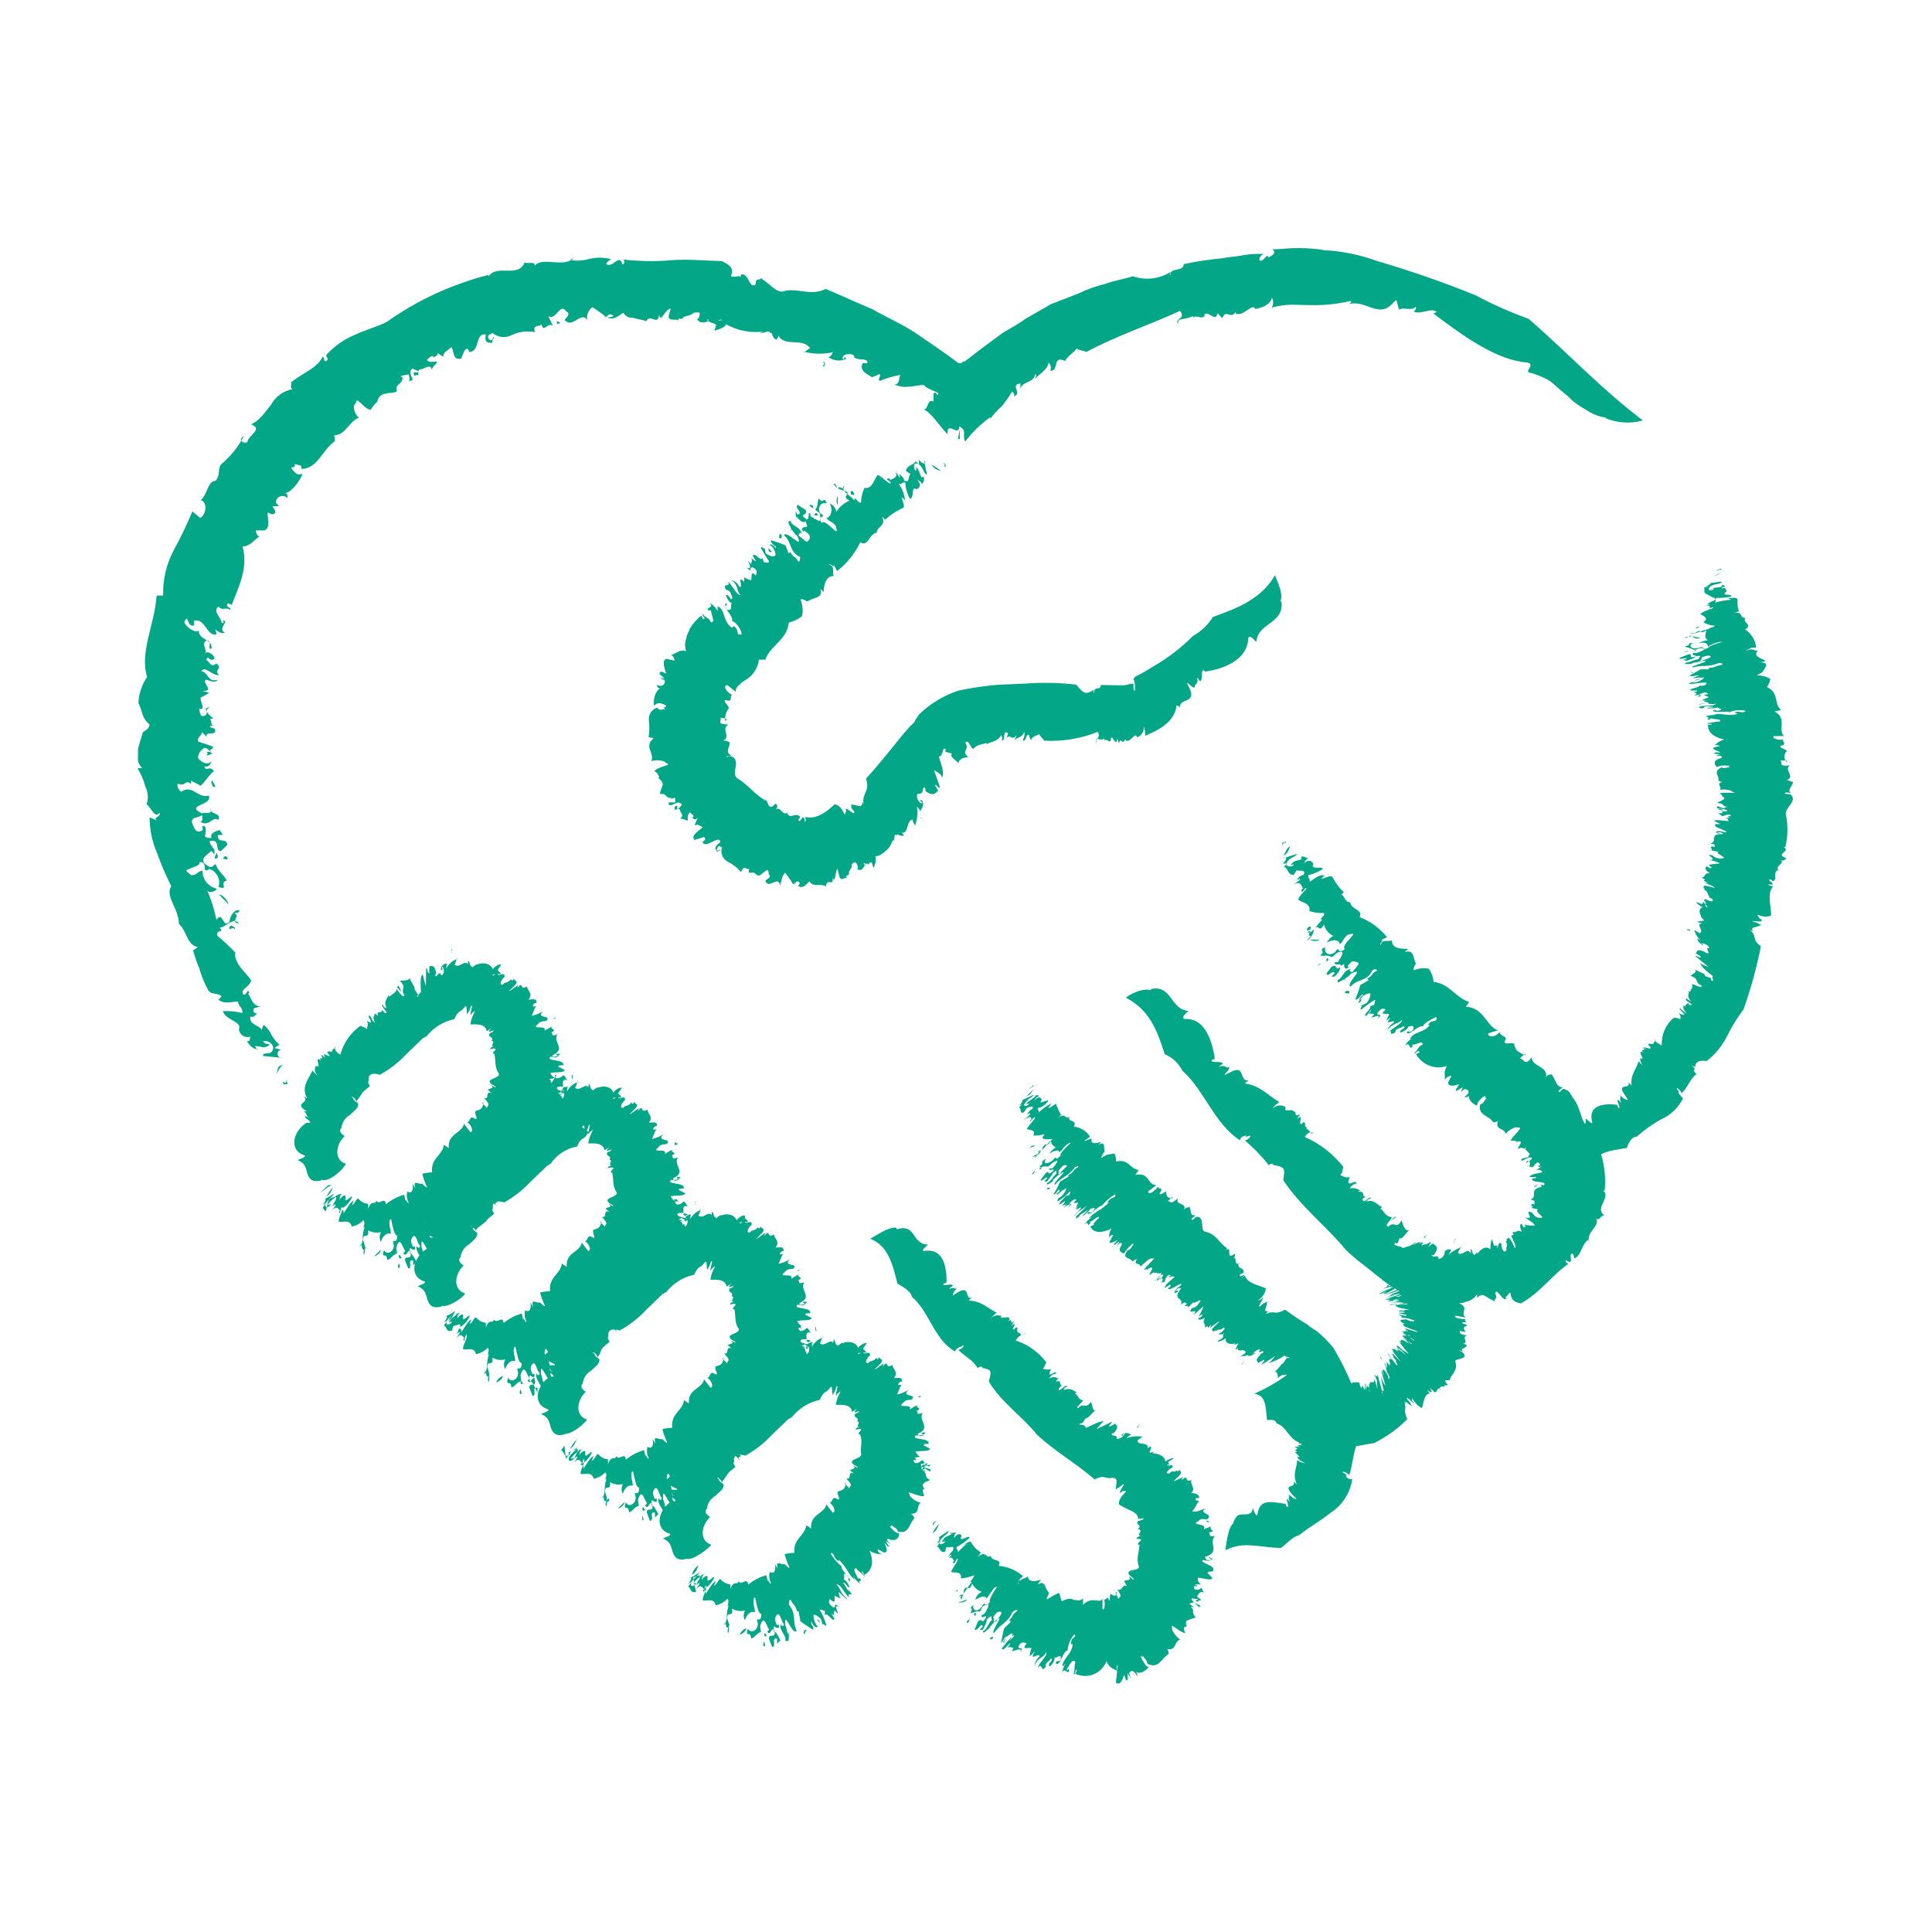 <?xml version="1.0" encoding="UTF-8"?>
<svg id="Group_543" data-name="Group 543" xmlns="http://www.w3.org/2000/svg" xmlns:xlink="http://www.w3.org/1999/xlink" viewBox="0 0 140 140">
  <defs>
    <style>
      .cls-1, .cls-2 {
        fill: none;
      }

      .cls-2 {
        clip-path: url(#clippath);
      }

      .cls-3 {
        fill: #03a686;
      }
    </style>
    <clipPath id="clippath">
      <rect class="cls-1" x="10" y="17.94" width="120" height="104.12"/>
    </clipPath>
  </defs>
  <g class="cls-2">
    <g id="Group_542" data-name="Group 542">
      <path id="Path_1557" data-name="Path 1557" class="cls-3" d="m124.71,41.29c-.12-.12-.36.23-.24,0,.24-.11.36-.11.24,0"/>
      <path id="Path_1558" data-name="Path 1558" class="cls-3" d="m114.17,82.97c-.57-1.31.84-.93.74-1.88,0-.12.47.48.47.24-.34-1.19.73-1.41,1.79-1.27l.11.24c.24,0-.23-.6,0-.59l.23.24c-.23-.36,0-.35-.11-.59.15.19.35.31.58.36l-.23-.36c-.69-.96.48-.35.25-.94l.23.24c-.1-.83.37-1.18.5-1.76.12.12.35.36.46.48-.21-.17-.34-.44-.34-.71.47.24-.23-.48.13-.47l.12.12c-.35-.48.36,0-.11-.47l.35.24c-.58-.48.47.13.24-.23l-.11-.12c-.12-.24.24,0,.24-.11h.12c0-.24.35-.11-.11-.47.35.24,0,.24.7.6-.04-.77.27-1.51.86-2,.24,0,.36,0,.47.13,0-.12.12-.23-.11-.47.11.06.23.1.35.12.24,0-.47-.48-.23-.47.13.15.29.27.47.36-.35-.36-.23-.48-.23-.6l.23.24c-.35-.36.24-.23,0-.47l.23.24c.47,0-.58-.37-.23-.48.11.12.23.12.35.24-.46-.48-.11-.59-.22-.83l.12.12c0-.24.24-.23.13-.59.12,0,.7.37.71.13-.59-.25-.11-.47-.82-.72.12-.12.48-.23.36-.47.23.24.71.25.7.49l.35.12c.23.12-.12.12.23.24,0-.12-.11-.36,0-.35-.35-.24-.93-.73-.93-.96.23.24.71.25.7.37l-1.05-.85c0-.12.47.25.36,0-.12-.12-.24-.12-.35-.24.12,0,0-.36.59-.11.24.12.12.12.35.12,0-.12-.11-.24-.11-.36h.12c.12,0-.11-.36-.59-.36,0,0,.35.13.12.12-.35-.24-.35-.36-.35-.48.12.12.24.12.35.24-.28-.2-.49-.5-.58-.84-.24-.12.47.24.35.24.47-.11-.34-.72.25-.71,0,0-.47-.13-.35-.12.12-.12.47,0,.36-.11.23.12,0-.12-.11-.24s.12,0,.12.12c-.12-.12-.46-.72.01-.83-.12,0-.58-.37-.47-.37l.35.13c.24,0,0-.24.36-.11-.47-.24.23.59,0,.36.36,0-.58-.49,0-.24,0-.12-.35-.36,0-.35-.12,0,.47.24.47.12,0-.24-.11-.12-.23-.24l-.23-.48c-.35-.13.12-.12-.35-.24.35.13-.11-.24.47-.11l.47.13c0-.12-.47-.24-.7-.37h.24c-.71-.25.12-.12-.47-.36.35-.11.12-.35.6-.34-.24-.12-.47-.36-.23-.48.12,0,.12.12.24.12.24,0,0-.12-.11-.24.27-.05.55-.09.83-.1-.26-.14-.54-.22-.82-.25.83.01-.46-.48.24-.35.16.15.37.24.58.24.83.01-.47-.36-.11-.48l-.59-.13c.35,0-.35-.36.36-.23-.23-.12.24-.12-.35-.24.6-.23-.22-.72.96-.69-.12,0,0-.12-.35-.13s.23.12,0,.12l-.24-.12c.12-.12.24-.11.71.01.36-.11-1.06-.37-.7-.6h.35l-.47-.24c.12-.12.59,0,1.06.02-.11-.12,0-.24-.35-.24h.59c-.35,0-.24-.11-.35-.11h.12c.24,0,.12-.12,0-.12-.24,0-.36.11-.47.11-.23-.12-.12-.12-.35-.24.47.13.35-.11.35-.11.12-.11-.35-.12-.35-.12.24,0,0-.12.35,0,.12,0-.24,0,0,.12.12,0,.59.01.24-.11-.24-.12-.83-.01-.59-.25.12,0,.23.12.47.13l.24-.11h-.36s.24,0,.24,0c-.35-.13-.11-.24-.59-.25,0-.12.24-.11.36-.23.24-.11.12-.24-.11-.24h.12s0-.12-.23-.24c.36-.11,1.54.02.95-.1,0-.12-.71-.25-.94-.14.24-.23-.35-.48.25-.59-.13.02-.26-.03-.35-.12.12-.35-.46-.6.25-.94.12.12.36,0,.59,0-.35-.13.36-.11-.23-.12-.24-.03-.49,0-.71.11-.23-.24-.23-.48.13-.59h-.35c.59,0,.71-.11.48-.23h-.36s.36-.12.36-.12c-.12,0-.71-.01-.35-.13h.36c-.24-.12-.71-.24-.47-.36l.47-.11c-.12,0-.35-.13-.47,0,.19-.22.44-.38.72-.46-1.06-.26-1.17-.73-1.16-1.08h.24c.24-.11-.47,0-.24-.12.24,0,.48-.11.83-.1.24-.23-.47-.13-.59-.24-.35,0,.24,0-.24.11-.12,0,.24-.23-.23-.24.27-.09.55-.13.83-.1h-.24c.6-.23,1.06.14,1.78-.09l-.24-.12c.47-.11.59.13.83-.1-.39-.09-.81-.06-1.18.1-.12-.12-1.19.1-1.18-.14.24-.11.12.12.47,0s-.24-.12-.12-.24c-.12.12-.71.11-.83.1.24-.11.47,0,.47-.11-.36,0-.59-.13-.71.11-.71-.01.12-.24-.35-.13.47-.11,1.06.02,1.3-.21-.47.11-.59-.13-1.3.09.12-.11.47-.11.71-.1.24-.11-.82-.14,0-.24l-.45.02c.12-.12.24-.11.48-.23,0-.12-.71-.13,0-.24-.12,0-.11-.24-.59-.01-.24.11.35.13-.24.23.48-.23-.12-.12-.24-.12l.24-.12c-.12,0-.12-.12-.35-.12.12,0,.35,0,.36-.11h-.47c-.24-.13.71-.23.6-.35h.35c-.12,0,.36-.1.12-.23-.36,0-.83.1-1.19.1-.24,0,.36-.11,0-.12h.47c.12,0,.6-.22.6-.34-.12,0-.71-.01-.83.1.13-.13.3-.21.48-.23-.12-.12-.36.11-.71-.01.24-.11.6-.34.83-.46h.59s0-.11,0-.11c.47,0,.36-.11.95-.22.12-.12-.12-.12-.24-.12-.83.34-1.19.1-1.9.32-.24-.12,1.78-.56.6-.46-.24.12-.83.1-.59.23,0-.12-.83.1-.47-.13.36,0,.72-.34,1.19-.22-.24,0-.12.12-.12.12.24-.11.71-.22.72-.34q-.12-.12-.47,0c-.47.11.12.12-.36.23-.24-.12.48-.35-.35-.24.12.12-.36.23-.6.34l-.23-.12h.24c.12-.23-.59.11-.47-.12l.59-.23c.47-.11-.12.35.59.13,0-.12-.35,0-.23-.24h.24s1.07-.34.36-.35c-.24,0-.24.11-.59.11-.12-.12-.47-.13-.59-.25.59-.11,0-.24.6-.23-.36.11-.25.47.35.36.72-.23,0,.23.71.01,0-.12.6-.35,1.07-.45h-.24c-.3.06-.58.18-.83.34,0-.24-.23-.36-.71-.25.22-.11.46-.19.71-.22-.24-.12-.23-.36-.1-.71-.6.35-.24-.12-.71.11-.26.18-.54.33-.84.46,0-.12.24-.12.47-.11-.36,0,.6-.34-.11-.24.24.12.83-.22,1.42-.33-.35,0,.36-.11.36-.23-.29-.01-.57-.1-.82-.25.48-.35-.11-.48-.22-.6.24-.23.83-.34.95-.46-.12-.12-.6.35-.36.11h.12c-.12,0,.24-.47-.59-.13l.59-.23h-.24c.24-.11.36-.23.48-.23.36-.23-.11-.24-.23-.36l-.23-.12c-.35-.12-.11-.35-.23-.48l.36-.11h-.24c.36-.11.6-.35.24-.23l.95-.1c-.12.23-.47.11-.84.34-.24.23-.12.35.23.24,0-.12-.12,0-.24,0,.48-.23.48-.11.83-.22,0,0,.12-.12-.12-.12.24,0,.35,0,.35.12-.24,0-.24.23-.48.23.48-.23.59-.11.59.13-.48.35.47.13.35.36-.35.08-.71.11-1.07.1-.24.23.11.12-.13.35.39-.12.78-.19,1.19-.22l-.24-.12c.24,0,.71-.1.71.13-.03.28,0,.57.1.83l-.36.11c.71-.11.35.36.82.37-.24.35.58.48-.01.83.45.3.74.78.8,1.32h-.47c.35,0-.24.11-.24.23.36-.23.59,0,.83.01-.36.35.11.48.58.72l-.36.11c.71.01.23.48.1.71-.12.12-.48.23-.36.23.33,0,.66.09.94.25-.03.21-.11.42-.24.59.94.49.45,1.19,1.03,1.67l-.48.11c.94.49.21,1.3.68,1.78h-.71c-.24.1.23.35.7.24-.24.11.35.36-.24.47-.12.12.35.24.47.36-.23.21-.25.57-.04.8,0,0,.01.01.02.02v-.12h-.47c.23.11-.24.46.7.36-.48.34.46.83-.25,1.06.24,0,.23.12.47.12,0,.36-.48.58-.13.83-.12,0-.35-.12-.47,0,.12.12.35,0,.47.13.46.48-.49.94-.38,1.41.16.78.15,1.59-.04,2.36h-.12c.58.36-.72.46.22.83-.12,0-.12.24-.47.11.47.24-.6.46-.01.83l-.12-.12c-.48.23-.01.59-.37.82-.12,0-.11-.12-.23-.12-.36,0,.7.48-.13.35,0,.12.35.13.35.13-.48.58-.14,1.42-.15,2.12-.6.34-1.29-.38-.83.22-.12,0,.35.13.12.12.23.24-.94-.02-.59.11.47.13.24.12.59.24-.36.23-.83.1-.6.47l-.24-.12c.58.48.11.71.81,1.2-.31,1.56-.73,3.09-1.26,4.58-.47.62-.88,1.29-1.22,1.99-.35.68-.84,1.28-1.45,1.75q-.83-.13-.84.46-.12-.12-.23-.12c.47.36-.12.23.34.6-.48.35-.61.94-1.09,1.4,0-.12-.35-.48-.35-.36l.23.36-.12-.12c0,.12.23.36.35.48-.33.67-.88,1.2-1.56,1.51-.65.35-1.25.78-1.8,1.27-.36,0-.6.46-.72.82-1.31.21-2.37.31-2.63,1.49-.24,0-1.28-1.2-1.15-1.67"/>
      <path id="Path_1559" data-name="Path 1559" class="cls-3" d="m124.83,41.41c-.24.11-.36.35-.72.34.24,0,.48-.23.72-.34"/>
      <path id="Path_1560" data-name="Path 1560" class="cls-3" d="m123.1,45.4c.12,0-.12.12-.12.12h-.12c.07-.06.15-.1.24-.11"/>
      <path id="Path_1561" data-name="Path 1561" class="cls-3" d="m123.21,46.23c-.2.09-.44.03-.59-.13l.59.13Z"/>
      <path id="Path_1562" data-name="Path 1562" class="cls-3" d="m122.36,47.16c-.11.06-.23.1-.36.11q.24-.11.36-.11"/>
      <path id="Path_1563" data-name="Path 1563" class="cls-3" d="m122.96,47.06l-.24.23c.24-.11-.12-.12.24-.23"/>
      <path id="Path_1564" data-name="Path 1564" class="cls-3" d="m122.57,48.7s.24,0,0,.12c.24-.11-.35-.13,0-.12"/>
      <path id="Path_1565" data-name="Path 1565" class="cls-3" d="m123.15,49.19c0,.12-.12.12,0,0-.1.09-.23.13-.36.11l.36-.11Z"/>
      <path id="Path_1567" data-name="Path 1567" class="cls-3" d="m122.48,67.39c.12.12-.24,0-.24,0,0-.12.24,0,.24,0"/>
      <path id="Path_1568" data-name="Path 1568" class="cls-3" d="m122.42,70.69h0l.47.25-.47-.25Z"/>
      <path id="Path_1569" data-name="Path 1569" class="cls-3" d="m20.49,78.38c.47.36.13-.59.35.13-.12.11-.36.11-.35-.13"/>
      <path id="Path_1570" data-name="Path 1570" class="cls-3" d="m116.39,30.27c-.55-.08-1.07-.29-1.53-.62-.48-.25-.91-.58-1.28-.97-.47-.36-.82-.72-1.28-1.08-.48-.28-.99-.49-1.53-.62-.23-.12.49-.58-.1-.71-2.25-.16-4.7-1.97-6.8-3.55l.24-.11c-.35-.36-1.19.22-1.65-.03,0-.12.24-.11.12-.35-.24.35-.94-.02-1.18.22-.12-.24-.11-.47-.23-.71l-.36.35c-.97.93-1.89-.39-3.07-.05.12-.11.24-.11.12-.23-.93.22-1.89.32-2.85.3l-1.42-.03c-.48.01-.96.08-1.43.21.12-.22.13-.49.01-.71-.13.47-.6.7-1.2.81-.23-.48-.84.58-1.43.33v-.12c-.36.59-.71-.25-.96.46l-.35-.36c-.13.71-.71-.25-.95.1v.12c-.24.23-.59-.13-.83.1v-.12c-.71.34-1.18.1-1.07.57-.35-.36.6-.34.13-.94-2.26,1.03-4.64,1.82-6.78,2.97-.35-.13-.59-.13-.71-.25-.12.24-.72.58-.84.93.12,0-.24-.12-.35-.12-.47,0-.14.83-.73.81.09-.2.05-.44-.11-.59-.13.59-.72.82-.97,1.17,0-.12.13-.23,0-.35-.13.7-.84.46-1.08,1.05v-.36c-.83.1.22.71-.49.94.12-.12,0-.24-.11-.36-.22.37-.46.72-.73,1.05-.31.28-.6.59-.85.93v-.12c-.68.49-1.29,1.07-1.8,1.74-.12,0-.11-.48-.1-.59,0-.24-.11-.36-.35-.48-.01.83-.94-.49-.84.58-.58-.6-1.27-1.68-1.74-1.8.35,0,.25-.82.72-.58v-.59c.25-.23.24.36.36,0-.12-.12-.94-.37-1.06-.61-.59,0-1.42.33-2.13-.04.47,0,.25-.7.49-.7-.53.08-1.05.23-1.55.44-.24-.12.24-.47-.11-.48-.12.12-.24.11-.48.23,0-.12-.94-.37-.69-.96,0-.23.47.13.36-.23-.35-.24-.47,0-.94-.25v-.12c-.23-.24-.94-.14-.83.22.12.12.13-.35.24,0-.43.19-.92.14-1.3-.14.24,0,.24-.23.36-.35-.7.16-1.43.15-2.13-.04-.12.23.48-.35.48-.23-.58-.84-1.89-.03-2.35-.99.12,0-.13.47-.12.35-.35-.12-.23-.59-.47-.48,0-.24-.35,0-.59-.01-.24.11,0-.12.24-.11-.98.15-1.97-.03-2.83-.52,0,.24-.72.46-.84.46l.13-.35c0-.24-.59-.13-.58-.48-.48.35,1.77-.09,1.06.14-.11-.36-.95.45-.71-.01-.47,0-.83.34-1.18-.14.12.12.36-.47.13-.47-.59,0-.24.11-.72.22l-.36.11c-.12.35-.47-.13-.36.35,0-.36-.83.1-.7-.49l.13-.47c-.24,0-.48.46-.72.7-.06-.07-.1-.15-.12-.24-.13.83-.59-.13-.95.46-.24-.12-.59-.13-.94-.25-.29.03-.56-.12-.7-.37-.36.23-.72.58-1.19.33.24,0,.35,0,.48-.11-.35-.24-.36,0-.59.11,0-.12-.58-.48-.94-.73-.3.21-.45.58-.37.94-.46-.72-1.07.69-1.65-.03.12-.12.48-.47.13-.59-.46-.72-.72.69-1.31.33l.34.72c-.34-.36-.72.58-.82-.14-.12.23-.71-.01-.48.58-.56-.11-1.14-.04-1.66.2-.46.25-1.02.19-1.42-.14-.12.11-.48.11-.25.47.35.24.24-.35.36-.11-.09.09-.14.22-.13.35-.35,0-.59-.01-.46-.6-.82-.13-.37,1.18-1.2,1.28-.11-.24-.11-.36-.35-.12l-.25.59c-.59.11-.47-.36-.69-.84-.24.23-.6.34-.6.7l-.58-.36c.47.25-.13.35-.24.47l.12-.12c-.11-.12-.36.11-.48.23.11.24.47.13.71.13,0,.23-.24.23-.36.58-.11-.47-.59,0-.83-.01s-.13.47-.13.47c-.11-.24-.36.23-.35-.24,0-.12.23.12.36-.11-.24,0-.47-.36-.59,0s.46.72-.13.71c.12-.12,0-.35,0-.47l-.59.11.23.24c-.06,0-.12-.05-.12-.11,0,0,0,0,0,0,.11.48-.6.46-.37.94-.12.23-.59.11-.83.22-.36.03-.62.34-.6.7v-.12c-.19.17-.35.37-.48.58-.47,0-1.05-1.08-1.06-.49-.36.23-.02.94.22,1.07-.72.23-.97,1.28-1.8,1.27,0,.23.11.24,0,.47-.84.57-1.22,1.99-2.4,1.97.12-.35-.24-.24-.47-.36.11.48-.47,0-.12.47.23.24.34.36.7.25-.25.59-.85,1.4-1.33,1.4.24,0,.23.12.23.36-.18-.2-.48-.21-.68-.04-.11.1-.16.23-.16.38l.23.24h-.47c0,.12.46.48-.01.59-.12,0-.23-.12-.35-.12,0,.47.22,1.18-.26,1.29h-.59c0,.11.11.58.35.35-.6.47-.84.82-1.32.81.45,1.54-.29,2.95-.78,4.24l-.24-.12c-.36.23.35.36.11.48-.23-.24-.59.1-.82-.25-.48.34.22.83.22,1.18.35.13-.11-.36.24-.11.11.12-.48.58-.01.83-.24.11-.59-.13-.7-.25l.11.36c-.72.22-.81-1.2-1.64-.98v.35c-.6.11-.35-.95-.71-.25.11.35.81.84,1.05.61-.01.71,1.05.61.92,1.32-.36.11.13-.59-.34-.6-.48.23.11.71-.14.94.24-.23.71.13.7.37-.36.35-.46-.36-.59.11.24.12.34.6.71.25.58.37-.25.47.22.83-.47.11-1.05-.73-1.29-.26.47,0,.46.84,1.17.61-.12.24-.48.11-.83-.01-.36.23.69.84-.25.82l.47.13c-.18.14-.39.25-.6.34-.12.24.45.95-.14.82.12.12-.01.71.47.48.36-.35-.35-.48.36-.59-.6.23,0,.59.22.83h-.24c.12.12,0,.47.34.6-.11-.12-.35-.13-.35,0l.35.13c.23.6-.71.11-.6.58l-.35-.36c.11.24-.36.35-.25.71.35.13.82.25,1.06.37.12.24-.47.11,0,.47l-.47-.36c-.12-.12-.6.23-.6.7.11.24.7.6.94.25,0,.24-.24.47-.48.35.11.47.36-.11.7.37-.24.11-.6.7-.97,1.05l-.7-.37v.24c-.47-.36-.36.23-.95-.02-.12.23.11.47.23.59.84-.58,1.17.5,2,.27.35.72-1.78.68-.49,1.29.24-.11.83.13.6-.35,0,.47.82.25.58.84-.35-.36-.72.58-1.3.1.24,0,.13-.35.13-.47-.24.24-.83.1-.72.58.11.24.22.72.58.6.47-.11-.11-.47.36-.35.22.6-.37.82.46.84-.11-.36.24-.47.6-.58l.23.36h-.37c-.01.7.59.12.7.71l-.48.46c-.47,0,.02-.95-.82-.72.11.47.46.48.34.95-.12-.12-.11-.24-.23-.24,0,.12-1.08.57-.26,1.06.35.24.35,0,.59-.11.23.6.58.72.81,1.2-.59.11.22.72-.6.46.18-.54-.11-1.12-.64-1.3-.01,0-.03,0-.04-.01-.6.46,0-.59-.7-.49.12.24-.48.35-.95.58,0,.12.23.24.35.36.47,0,.36-.23.83-.34-.03.63.41,1.19,1.04,1.32-.12.23-.6.34-.71.11.3.69.52,1.4.67,2.14.49-.7.46.72.95.13,0-.35.37-.94.72-.81,0,.24-.24.11-.36.23.47.12-.37.7.34.71-.47-.48-.83.22-1.43.33.47.36-.36.11-.13.59.45.37.88.77,1.28,1.2-.13.83.92,1.56,1.15,2.03-.13.47-.72.58-.61.94.23.36.37-.58.47,0h-.11c.23.12.33,1.19,1.17.85l-.72.22c-.13.35.11.36.23.36-.12.12-.24.35-.48.23-.13.59.58.6.81.96l.13-.35c.26.18.46.43.58.72.15.27.35.51.58.72l-.36.23.47.13c-.16.03-.27.19-.24.35.03.16.19.27.35.24h0l-1.42-.14c0-.36.59.01.72-.46.13-.35-.34-.72-.7-.6.11.24.23.12.47.24-.36.35-.59.11-1.07.1.11.12.11.36.23.24-.36,0-.59-.25-.82-.61.35.13.12-.35.36-.35-.31.17-.7.05-.86-.26-.04-.07-.06-.15-.07-.23.25-.59-.93-.61-1.16-1.32.48-.02.96.03,1.42.14,0-.47-.23-.36-.34-.83-.47,0-.95.22-1.41-.14l.24-.23c-.35-.36-.83-.01-1.05-.61-.24-.45-.43-.93-.57-1.43-.18-.42-.33-.86-.45-1.31l.36-.23c-.82-.13-.81-1.2-1.39-1.68.02-1.06-1.03-2.03-.55-2.73-.39-.77-.73-1.57-1.02-2.38-.36-.82-.55-1.71-.55-2.61l.59.25c-.47-.25.24-.23.13-.59-.36.47-.59-.37-.94-.61.15-.43.11-.9-.1-1.3-.11-.47-.31-.92-.57-1.32h.35c-.69-.71-.2-1.65.05-2.59.12-.12.48-.23.48-.58-.58-.48-.46-.84-.8-1.55.03-.67.25-1.33.63-1.88-.56-1.78.54-3.78.69-5.9h.47c-.03-1.14.23-2.28.77-3.29.5-.91.95-1.85,1.35-2.81l.58.48c.48-.35.49-1.17.02-1.3.48-.34.5-1.41,1.09-1.4.36-.47.13-.83.38-1.18.7-.58,1.27-1.3,1.69-2.1l-.24.23c0,.24.23.36.47.25,0-.47,1.2-.93.26-1.3.6-.23.96-.81,1.44-1.39.32-.6.89-1.02,1.56-1.15-.23-.12,0-.36-.11-.48.84-.7,1.91-1.03,2.28-1.85.24,0,0,.47.35.24.13-.24-.23-.24.01-.47.57-.6,1.26-1.08,2.03-1.39.71-.34,1.55-.56,2.26-.91,2.23-1.59,4.74-2.74,7.39-3.42v.12c.61-.94,2.12.15,2.62-1.02.24.12.83-.11.7.25.6-.7,2.01.15,2.85-.54q-.12,0-.24.11c.48.09.96.05,1.42-.09.51-.11,1.03-.1,1.53.03-.12.12-.24.11-.36.35.46.36.96-.81,1.18.02.24,0,.12-.47,0-.35,1.18.14,2.36.16,3.54.06,1.19-.1,2.48.04,3.66.06,1.64.74-.14,1.3,1.28,1.09.11.24.12-.24.12-.12.59-.11.57,1.07,1.05.73.01-.59.36-.23.37-.47.93.6,1.04,1.08,1.87.98h-.35c1.19-.34,2,.38,3.2-.19,1.17.49,2.23.99,3.4,1.48,1.05.61,2.23,1.1,3.28,1.83s1.99,1.34,2.92,2.06h.24l.12-.12h.12l1.2-.93,1.56-1.15c.6-.34,1.19-.69,1.67-1.03l1.79-1.03,2.03-.79c.61-.3,1.24-.52,1.9-.68.6-.23,1.31-.33,2.02-.56.91.32,1.91.2,2.73-.31,0,.12-.12.12,0,.24-.11-.59.95-.22.96-.81.94-.2,1.89-.34,2.85-.43.47-.11.95-.1,1.42-.21.51-.09,1.02-.12,1.54-.09-.35.11-.48.58-.13.47l.36-.35.12.12c.24-.11.6-.34.25-.58.59,0,1.18-.1,1.89-.09.63,0,1.27.04,1.89.15,1.29.07,2.56.33,3.77.77,2.43.71,4.82,1.54,7.17,2.49,1.25.67,2.54,1.24,3.87,1.72,3.03,2.65,5.23,5.06,8.27,7.36-.9.25-1.86.19-2.72-.17"/>
      <path id="Path_1571" data-name="Path 1571" class="cls-3" d="m20.02,77.89c.12-.24.01-.71.48-.7-.24.11-.36.47-.48.7"/>
      <path id="Path_1572" data-name="Path 1572" class="cls-3" d="m16.66,67.31c-.12,0,0-.24.12-.24.12.12.35.13.23.24-.11-.12-.23,0-.35,0"/>
      <path id="Path_1573" data-name="Path 1573" class="cls-3" d="m15.87,64.82c.24,0,.58.36.7.72l-.7-.72Z"/>
      <path id="Path_1574" data-name="Path 1574" class="cls-3" d="m16.16,62.22c.12-.24.24-.23.35,0-.12.12-.23,0-.35,0"/>
      <path id="Path_1575" data-name="Path 1575" class="cls-3" d="m15.56,62.21c0-.19.1-.36.25-.47-.24.11.23.48-.25.47"/>
      <path id="Path_1576" data-name="Path 1576" class="cls-3" d="m15.42,57c0-.12-.23-.36,0-.47-.12.12.46.6,0,.47"/>
      <path id="Path_1577" data-name="Path 1577" class="cls-3" d="m14.99,54.75c0-.12.12-.12,0-.24.1-.07.24-.05.32.05.02.02.03.05.04.08l-.35.11Z"/>
      <path id="Path_1578" data-name="Path 1578" class="cls-3" d="m40.6,23.39l-.24.11v-.24l.24.12Z"/>
      <path id="Path_1579" data-name="Path 1579" class="cls-3" d="m59.59,26.2c.35,0,.11.36.11.36-.24,0,.24-.23-.11-.36"/>
      <path id="Path_1580" data-name="Path 1580" class="cls-3" d="m69.54,31.82h-.12l.13-.71v.71Z"/>
      <path id="Path_1581" data-name="Path 1581" class="cls-3" d="m74.87,78.73c-.24,0-.24.35-.24.11.24-.23.36-.23.24-.11"/>
      <path id="Path_1582" data-name="Path 1582" class="cls-3" d="m89.33,110.44c.25-.71.48-.7.72-.7.35,0,.71.01.72-.46,0-.12.22.72.35.48.14-1.18.96-.93,2.02-.79l.12.24c.24,0-.11-.59,0-.59q.11.12.23.24c-.23-.36,0-.35-.11-.59.12.12.35.36.58.36l-.35-.36c-.69-.84.36-.35.13-.94l.23.24c-.34-.83.02-1.18.03-1.77.17.13.37.21.59.24-.47-.24-.58-.36-.58-.48.47.13-.35-.36-.11-.36h.12c-.47-.25.36-.11-.23-.36h.47c-.71-.12.36-.1,0-.23h-.12c-.12-.12.24-.12.12-.24h.12c-.11-.24.24-.23-.35-.36.47,0,.24.24.83.13-.33-.58-.52-1.23-.56-1.9.24-.12.24-.23.48-.23-.12,0-.11-.24-.47-.24l.24-.12c.12-.23-.59.11-.47-.13.17.02.34-.02.48-.11-.2,0-.4-.04-.59-.13q.12,0,.36-.11c-.48.11,0-.24-.35-.24l.36-.11c.24-.35-.6.22-.47,0,.12,0,.24-.11.36-.11-.59.11-.59-.13-.82-.25l.12-.12c-.11-.12-.11-.36-.46-.36.12-.12.6-.46.48-.58-.48.47-.47,0-.95.46,0-.12,0-.47-.23-.48.24-.11.48-.58.6-.58l.24-.35c.24-.23,0,.12.24-.11-.12,0-.35,0-.35-.13-.36.26-.76.45-1.19.57.24-.11.48-.58.6-.58l-1.08.69c-.12,0,.36-.35.12-.35-.12.12-.24.11-.36.23,0-.12-.35-.12.13-.59.12-.23.12,0,.24-.23-.11-.12-.24.11-.36,0l.12-.12c0-.12-.36,0-.6.35,0,0,.24-.23.24-.11-.36.23-.48.23-.59.1.12,0,.24-.11.36-.23-.21.24-.52.37-.84.34-.24.23.48-.35.36-.23.12-.47-.83.1-.47-.48.12,0-.36.35-.24.23,0-.12.24-.47.12-.35.24-.23-.12,0-.24,0l.12-.12c-.24.11-.83.1-.7-.37-.12.11-.6.34-.6.22l.36-.23c.12-.24-.11-.12.13-.35-.48.23.59,0,.23.24.24-.23-.6.23-.24-.12-.12-.12-.47.11-.35-.13,0,.12.48-.35.36-.35-.12-.12-.12.12-.36.11h-.12c-.24.23-.11-.12-.36.23.24-.23-.35,0,.12-.47l.36-.35c-.12,0-.48.35-.72.46.06-.06.11-.15.12-.24-.48.58,0-.12-.47.23.12-.35-.24-.24.01-.71-.24.11-.48.23-.47,0q.12,0,.24-.11c.12-.23,0-.12-.24,0,.15-.22.27-.45.37-.7-.24.11-.48.46-.72.58.48-.58-.59.1-.11-.48.21-.03.4-.16.49-.35.49-.58-.6.23-.35-.12l-.48.46c.24-.35-.47.11,0-.35-.24.11,0-.24-.47.11.25-.59-.7-.25.02-1.18-.12,0-.11-.12-.35.11s.24-.11.11.12c-.06.06-.15.1-.24.11,0-.12,0-.24.48-.58.13-.35-.95.58-.95.22.24-.11.24-.23.12-.24l-.36.23c0-.24.36-.47.73-.81-.12,0-.12-.12-.47.11l.36-.35c-.24.35-.24.11-.36.23h.12c.12-.12,0-.12-.11-.12-.24.23-.24.35-.25.47-.12.12-.24,0-.36.11.36-.23.12-.35.12-.35,0-.12-.36.23-.36.23.12-.12-.12-.12.24-.23.12,0-.12.24,0,.12s.36-.47.12-.35-.6.58-.48.35c.12,0,.24-.11.36-.23l.12-.24h-.35c0-.07.05-.12.11-.12,0,0,0,0,0,0-.36.23-.24-.12-.6.23-.12,0,.12-.35.12-.35.12-.23-.11-.24-.35,0h.12s-.12-.12-.35,0c.12-.23,1.08-1.05.6-.82-.12-.12-.6.35-.84.58,0-.36-.59-.01-.23-.6-.12.12-.24.11-.36.23-.11-.35-.83-.13-.34-.83.24,0,.24-.23.48-.47-.36.23.24-.35-.24.12-.2.16-.36.36-.48.58-.24,0-.47-.25-.23-.48-.12.12-.24.23-.24.23.36-.35.37-.58.13-.47l-.24.23.24-.35c-.12,0-.6.46-.36.11l.24-.24c-.24.12-.72.35-.59.11l.25-.47c-.19,0-.35.16-.36.35.12-.35,0-.47.25-.82-.95.46-1.42.21-1.54-.15l.24-.11c.13-.23-.36.23-.24.11.24-.11.37-.47.6-.58.12-.35-.48.23-.6.23-.24.23.24-.11-.12.23-.12.12,0-.35-.35,0,.17-.22.37-.42.6-.58l-.24.11c.36-.47.95-.58,1.44-1.16h-.12c.36-.47.6-.22.6-.58-.37.2-.7.48-.96.81-.24,0-.96.81-1.07.57.12-.24.11.12.47-.23.24-.35-.35,0-.23-.12-.17.22-.37.42-.6.58.12-.23.36-.35.36-.47-.24.24-.48.23-.6.46-.48.46,0-.24-.36.11.35-.28.67-.59.96-.93-.36.35-.6.35-.96.81,0-.12.36-.35.48-.58s-.72.46-.11-.24l-.33.33c.12-.12.12-.23.24-.47,0-.12-.6.23-.11-.24-.12,0-.11-.12-.48.23-.12.24.36-.11-.13.35.36-.47-.11-.12-.35,0l.24-.23q-.12,0-.36.11c.12-.12.24-.23.24-.35l-.36.23c-.24,0,.49-.58.36-.58l.36-.11c-.12,0,.12-.24,0-.24-.25.27-.53.5-.84.69-.24,0,.24-.35-.12-.12l.36-.23c.16-.17.29-.36.36-.58-.29.12-.54.32-.72.58,0,0,.13-.24.24-.47-.24,0-.24.35-.48.35.19-.3.35-.61.49-.94l.6-.35v-.12c.48-.23.24-.35.72-.58,0-.12-.12,0-.24,0-.49.7-.96.69-1.44,1.27-.35,0,1.32-1.4.25-.7-.12.11-.6.46-.36.47,0-.12-.6.46-.48.11.36-.11.48-.7.96-.81-.24.11-.12.24,0,.12.12-.24.6-.58.49-.58s-.24-.12-.48.23c-.36.35.12,0-.24.35-.24,0,.25-.47-.35,0,.12,0-.24.35-.36.58h-.24l.24-.23c0-.24-.48.35-.48.11l.36-.47c.36-.35,0,.35.6-.23-.11-.12-.36.11-.35-.12h.24s.72-.82.13-.47c-.24.11-.24.23-.48.35-.23-.12-.48.11-.59-.01.48-.35-.11-.24.48-.58-.24.35,0,.47.47.13.48-.58,0,.24.59-.35-.11-.12.36-.58.73-.93-.09,0-.17.05-.24.11-.36.23-.24.35-.6.58,0-.24-.35-.12-.72.1.13-.18.29-.34.48-.46-.23-.12-.35-.24-.35-.48-.36.58-.24,0-.6.46,0,.24-.37.59-.6.82,0-.12.24-.23.36-.35-.36.23.37-.58-.12-.12.36,0,.6-.58,1.08-.93-1.18.1-.59-.25-.58-.36-.27.09-.55.12-.83.1.25-.47-.35-.36-.46-.48.12-.24.6-.7.6-.82-.12-.12-.48.58-.36.23l.12-.12c-.12.12.13-.47-.59.11l.48-.47c0-.12-.12,0-.24,0,.12-.12.24-.35.36-.35.24-.35-.23-.12-.35-.12l-.24.35c-.36.11-.11-.24-.35-.36l.24-.23-.24.11c.24-.23.36-.47.12-.35l.95-.46c-.12.24-.36.23-.6.58-.24.23,0,.35.24.12,0-.12-.12,0-.24,0,.36-.35.48-.35.72-.58,0,0,0-.12-.12,0,.24-.11.36-.11.35,0-.24.11-.24.23-.36.35.36-.35.48-.34.59-.1-.36.47.48-.11.47.12-.24.24-.48.47-.72.46-.12.24.12.12,0,.36.29-.27.61-.5.96-.69l-.24.35c.24,0,.6-.46.59-.22.09.25.2.49.34.72l-.24.23c.6-.46.47.13.83-.1-.13.47.59.13.34.72.48.05.91.32,1.17.73l-.48.34c.36-.23-.12.24-.12.24.24-.35.48-.35.72-.46-.13.47.35.36.71.25l-.24.23c.6-.34.35.24.47.48-.13.13-.21.29-.25.47.48-.34.48-.23.95-.34.1.18.14.39.11.59.95-.22.94.49,1.65.62l-.24.35c1.07-.22.82.72,1.53.74l-.6.46c0,.24.35.12.72-.35,0,.24.47,0,.11.47,0,.24.36-.11.47-.11,0,.35.11.47.47.48v-.12l-.36.35c.24-.11.11.36.72-.22-.13.59.7.25.46.84.12-.23.24-.11.36-.23.23.12-.01.71.46.6,0,.12-.36.23-.24.35.12,0,.24-.23.36-.23.59,0,.22.95.57,1.08.82.13,1.05.85,1.63,1.21l-.12.12c.6-.34-.13.83.71.25-.12.12.11.24-.24.35.48-.23,0,.59.59.36h-.12c-.13.47.47.25.34.72q-.12,0-.24.11c-.12.35.72-.34.11.24,0,0,.36-.23.24-.23.11.59.93.73,1.52.97-.01.71-.96,1.05-.37.82-.12.12.24-.24.12-.12.24-.12-.49.82-.13.59.36-.35.24-.12.48-.35,0,.47-.37.82.11.71l-.24.23c.72-.34.59.13,1.43-.33.53.39,1.07.76,1.63,1.09.23.24.58.37.82.6.38.33.73.69,1.05,1.08.53.88.99,1.8,1.37,2.75.34.95.44,1.96.31,2.96q-.72.46-.49.94h-.12c.59.13,0,.36.58.48-.25.7-.26,1.41-.51,2.12,0-.12-.47-.36-.47-.24l.35.24h-.12c.05.19.24.3.43.26.01,0,.03,0,.04-.01-.14,1.01-.72,1.91-1.58,2.46-.72.58-1.56,1.04-2.28,1.62-.48.11-.84.58-1.31.92-1.65-.03-2.71-.52-4.02.17,0,0,.14-1.54.5-1.88"/>
      <path id="Path_1583" data-name="Path 1583" class="cls-3" d="m74.98,78.85c-.24.23-.25.47-.6.58l.6-.58Z"/>
      <path id="Path_1584" data-name="Path 1584" class="cls-3" d="m74.91,82.99c.12,0,0,.12-.12.12,0,0-.24.11-.12,0,.07-.06.15-.1.24-.11"/>
      <path id="Path_1585" data-name="Path 1585" class="cls-3" d="m75.26,83.59c-.12.24-.48.23-.48.23l.48-.23Z"/>
      <path id="Path_1586" data-name="Path 1586" class="cls-3" d="m75,84.88c-.12.24-.24.23-.24.23.12-.12.12-.24.24-.23"/>
      <path id="Path_1587" data-name="Path 1587" class="cls-3" d="m75.48,84.54c-.01.09-.05.17-.12.24.12-.12-.24,0,.12-.24"/>
      <path id="Path_1588" data-name="Path 1588" class="cls-3" d="m75.92,86.08s.24-.11.12.12c.12-.12-.36.11-.12-.12"/>
      <path id="Path_1589" data-name="Path 1589" class="cls-3" d="m76.75,86.33h0c-.01.13-.11.23-.24.23l.24-.23Z"/>
      <path id="Path_1590" data-name="Path 1590" class="cls-3" d="m86.18,94.66h-.12l.24-.11-.12.11Z"/>
      <path id="Path_1591" data-name="Path 1591" class="cls-3" d="m90.13,98.63c.12-.12-.12.24-.12.24-.12,0,.12-.12.12-.24"/>
      <path id="Path_1592" data-name="Path 1592" class="cls-3" d="m93.07,99.86h0l.36-.35-.36.35Z"/>
      <path id="Path_1593" data-name="Path 1593" class="cls-3" d="m67.82,110.3c-.24,0-.13.47-.24.11.12-.12.24-.23.24-.11"/>
      <path id="Path_1594" data-name="Path 1594" class="cls-3" d="m64.99,89.08c1.42-.45,1.05,1.08,2.23,1.1.12,0-.6.46-.25.47,1.31-.21,1.64.98,1.62,2.28l-.24.11c0,.24.59-.11.7.13-.12.11-.24.11-.24.24.36-.23.35.12.59-.11-.12.12-.36.35-.36.58l.36-.23c.96-.58.46.6,1.06.37-.12.11-.24.11-.24.23.95.02,1.41.62,2,.86l-.48.46c.21-.22.53-.31.83-.22-.24.35.59-.11.59.25l-.12.12c.48-.23,0,.35.47,0l-.24.35c.6-.46-.13.47.23.24l.12-.12c.24,0,0,.24.11.24v.12c.35,0,.11.47.59.01-.24.35-.36,0-.72.58.88.28,1.66.83,2.22,1.58-.12.24-.13.35-.25.47.12,0,.35.12.59,0-.06.11-.1.23-.12.35,0,.24.59-.34.47,0-.21.03-.39.16-.48.35.48-.23.47,0,.71.01q-.12,0-.24.23c.48-.23.23.36.47.24l-.24.24c-.13.47.6-.47.59-.11-.13,0-.23.11-.24.23.59-.23.71.13.94.13l-.12.12c.24.12.23.47.58.48,0,.12-.6.58-.37.58.48-.46.47.13.95-.45.11.24.11.71.34.6-.24.11-.48.58-.72.58l-.24.35c-.24.11,0-.12-.24.11.12,0,.47,0,.47.24.36-.11,1.07-.57,1.31-.45-.24.11-.48.58-.6.58l1.19-.57c.12,0-.36.35-.13.35.12-.11.24-.11.36-.23,0,.12.35.13,0,.59-.12.23-.24,0-.24.23.12.12.24,0,.35.13v.12c0,.12.47,0,.6-.35,0-.12-.24.35-.24.11.2-.18.51-.18.71.01-.12,0-.24.11-.36.23.38-.14.79-.18,1.19-.1.24-.23-.48.35-.36.23-.13.47.94.02.7.72-.12,0,.24-.35.24-.23.12.12-.24.47,0,.35-.24.23.12,0,.24,0,.12-.12-.12.12-.12.12.24,0,.94.13.93.61.12-.12.6-.35.6-.23l-.36.23c-.12.23.23.12,0,.35.48-.23-.71-.13-.35-.24-.24.23.72-.23.24.12.12.12.59-.11.35.24,0-.12-.48.35-.36.35.23.12.24-.11.36-.11h.24c.24-.23.11.24.36-.23-.24.23.35.13-.13.59l-.36.35c.25-.09.49-.2.72-.34-.07.06-.11.15-.12.24.6-.47.11.24.71.01-.13.35.35.6-.02.94.35,0,.59.13.58.37h-.24c-.12.24.12.12.23.24-.12,0-.24.47-.49.7.24.13.71-.1.95-.22-.6.46.7.37.1.83-.12,0-.47-.13-.59.11-.72.34.71.13.35.6l.6-.23c-.36.23.47.36-.25.47.24,0-.13.35.47.24-.48.58.45,1.19-.73,1.52.11.12,0,.24.35.24.36-.11-.24-.12,0-.24,0,.12.24.12.24.12-.12.12-.24.23-.71.1-.36.23,1.06.37.69.84-.24,0-.36,0-.36.11l.35.36c-.12.23-.59,0-1.06-.02-.03.19.06.38.23.48h-.59c.47,0,.23.23.35.23l-.12-.12c-.24,0-.12.11-.12.23.24.12.47,0,.47-.11.12.12.12.24.23.36-.35-.13-.36.11-.48.23s.35.24.23.36c-.23-.12-.12.23-.35,0,0-.12.24,0,.12-.12-.24,0-.59-.13-.36.11.11.24.82.37.47.48-.12-.12-.23-.24-.35-.36l-.36.11.35.24h-.24c.35.24,0,.35.34.72,0,.12-.36.11-.48.23-.24,0-.24.23-.13.47h-.12c-.12,0-.12.23,0,.47-.35,0-1.17-.85-.94-.37-.12.12.34.72.58.84-.47.11-.25.82-.96.69.09.1.13.23.11.36-.47.23-.73,1.17-1.55.68,0-.24-.23-.36-.34-.6.11.36-.35-.24,0,.36.23.36.23.48.46.48-.24.35-.72.58-.95.34.09.1.13.23.11.36-.23-.47-.46-.48-.59-.24l.11.36-.23-.36c0,.12.1.71-.13.47,0-.12-.11-.24-.11-.36-.13.35-.25.82-.6.58l.14-1.3c-.12.13-.12.34,0,.47-.47-.24-.59-.25-.82-.72-.33.86-1.3,1.29-2.16.95-.03-.01-.07-.03-.1-.04l.12-.24c-.11-.24-.13.47-.24.23.12-.24.01-.59.13-.83-.23-.36-.48.35-.6.46-.13.36.24-.23.11.24-.12.12-.35-.36-.47.11.01-.25.1-.5.25-.71l-.24.23c0-.59.73-.93.74-1.64h-.12c.01-.59.48-.47.25-.71-.28.33-.46.74-.49,1.18-.36,0-.5,1.17-.85.93,0-.35.35,0,.36-.35,0-.47-.36.11-.47-.13.11.24-.25.7-.37.7-.11-.36.36-.35.13-.59-.12.24-.48.35-.37.58-.37.58-.23-.36-.59.11.13-.47.72-.81.61-1.17-.13.47-.6.35-.85,1.05.02-.27.16-.52.37-.7,0-.36-.83.46-.35-.36l-.36.35c0-.2.05-.4.13-.59-.12-.12-.83.22-.35-.36-.12,0-.35-.24-.6.22,0,.35.47-.11.11.47.24-.47-.35-.12-.59-.13l.12-.23c-.12,0-.24-.12-.47,0,.12-.12.24-.23.24-.35l-.48.46c-.24,0-.12-.12.13-.35l.24-.23.24-.23s.24-.23.12-.23c-.27.24-.52.51-.72.81-.12.12.24-.35,0,0l.36-.35c.12-.12.36-.47.25-.59-.31.11-.54.38-.6.7-.12,0,0-.24.24-.47-.24,0-.24.35-.48.47.12-.24.13-.71.26-1.06l.48-.46-.12-.12c.36-.35.13-.35.6-.7,0-.12-.24,0-.36.11-.37.82-.84.81-1.33,1.51-.35,0,.97-1.64.02-.83-.12.24-.6.58-.24.47-.12-.12-.6.58-.6.23.36-.12.37-.71.84-.93-.12.23,0,.24.12.24.12-.23.48-.58.37-.7-.12,0-.23-.12-.48.23s.12.12-.13.35c-.23,0,.13-.59-.47,0,.12,0-.13.47-.25.71h-.24l.24-.23c-.11-.36-.36.35-.6.22l.25-.59c.36-.35.23.36.6-.35-.11-.12-.36.23-.35-.12q.12,0,.24-.12s.6-.94.01-.59c-.24.12-.24.23-.36.47-.23-.12-.48.11-.71.1.36-.46-.23-.24.25-.59-.13.35.23.6.59.13.36-.58.11.24.6-.35-.12-.12.25-.71.49-1.06,0-.12-.24.11-.24.11l-.49.7c-.11-.24-.47-.13-.83.1.06-.26.24-.48.48-.58-.31-.09-.56-.31-.7-.6-.25.71-.35,0-.6.46-.02.34-.15.67-.37.94,0-.12.24-.23.24-.35-.36.23.25-.59-.24-.12.35,0,.6-.7.96-1.05-.35.11.24-.35.13-.47-.31.12-.62.19-.95.22.13-.59-.58-.36-.7-.48.13-.35.48-.7.49-.94-.12-.12-.24.58-.36.23l.12-.12c-.12.12-.11-.59-.71.1l.48-.46c0-.12-.12,0-.24.11.09-.18.22-.33.36-.47.13-.47-.24-.12-.47-.25l-.12.35c-.36.11-.35-.36-.58-.36l.24-.35-.24.11c.24-.23.25-.59,0-.35l.84-.58c0,.24-.36.35-.6.7-.13.35.11.35.35.12,0-.12-.12,0-.24,0,.25-.47.36-.35.72-.58,0,0,0-.24-.12,0,.15-.08.31-.12.48-.11-.24.11-.12.35-.24.47.24-.35.48-.46.6-.23-.25.59.48-.11.59.13-.28.28-.61.51-.96.69,0,.24.12.12.11.36.24-.23.6-.7.96-.69l-.71.22c.24,0,.6-.46.71-.22.17.3.41.54.7.72l-.24.35c.6-.58.59.13.95-.1.11.47.82.13.58.72.65.05,1.27.31,1.76.74l-.36.35c.36-.23-.12.23,0,.24.13-.47.48-.35.72-.58,0,.47.58.37.94.25l-.24.35c.6-.35.47.24.82.6,0,.12-.24.47-.13.47.27-.17.55-.33.84-.46.12.12.11.36.22.6.48-.23.72-.22.83-.1.24,0,.47.13.71-.1v.47c.2-.24.51-.37.82-.34.24,0,.47.13.59-.11v.71c.1.24.23-.23.12-.71.11.24.24-.35.35.12.12.12,0-.36.13-.47.35.24.35.13.47-.11h-.12c.05.17.13.33.23.48,0-.24.35,0-.11-.71.24.12.24,0,.36-.11s.12-.23.36-.11c-.12-.12-.11-.24-.23-.36.12-.12.59,0,.36-.35.12,0,.23.24.35.24,0-.12-.23-.24-.35-.36-.23-.47.71-.22.72-.58-.22-.6.02-1.06.03-1.54h.12c-.71-.13.6-.47-.35-.48.12-.11,0-.12.36-.23-.47,0,.36-.47-.35-.48h.12c.36-.35-.23-.24.01-.59q.12,0,.36-.11c.24-.24-.72.22,0-.24l-.36.23c0-.59-.7-.6-1.4-1.09.01-.71.96-1.05.25-.94.12-.12-.24.23-.12.12-.24,0,.49-.82.13-.59-.36.35-.24.11-.48.35,0-.47.25-.82-.22-.83l.24-.11c-.83.34-.7-.25-1.54.21-1.4-1.21-2.92-2.06-4.2-3.26-1.04-1.32-2.56-2.29-3.48-3.85.25-.82.13-.82-.34-.95q.12-.12.24-.11c-.48.35-.24-.24-.71.1-.34-.6-.93-.85-1.4-1.32.12,0,.48-.23.36-.35l-.24.23.12-.12c-.21.03-.39.16-.48.35-1.52-.86-1.84-2.87-3.12-3.96-.11-.47-.7-.72-1.05-.96-.36-1.45-.69-2.75-1.98-3.25.12,0,1.32-.92,1.91-.79"/>
      <path id="Path_1595" data-name="Path 1595" class="cls-3" d="m68.05,110.42c-.12.24-.13.47-.48.7.12-.26.28-.5.48-.7"/>
      <path id="Path_1596" data-name="Path 1596" class="cls-3" d="m69.39,115.17v.12s-.24.11-.12,0c0,.12,0,0,.12-.12"/>
      <path id="Path_1597" data-name="Path 1597" class="cls-3" d="m70.08,115.9c-.12.23-.48.23-.6.22l.6-.22Z"/>
      <path id="Path_1598" data-name="Path 1598" class="cls-3" d="m70.29,117.32c-.12.24-.13.35-.24.23,0-.12.12-.12.24-.23"/>
      <path id="Path_1599" data-name="Path 1599" class="cls-3" d="m70.66,116.85c.12,0,0,.24,0,.35.12-.23-.24,0,0-.35"/>
      <path id="Path_1600" data-name="Path 1600" class="cls-3" d="m71.81,118.64s.24-.11.12.12c.12-.12-.36.23-.12-.12"/>
      <path id="Path_1601" data-name="Path 1601" class="cls-3" d="m72.87,118.9h0c-.01.09-.06.17-.12.23l.12-.23Z"/>
      <path id="Path_1602" data-name="Path 1602" class="cls-3" d="m87.44,110.17l.24.12h-.24v-.12Z"/>
      <path id="Path_1603" data-name="Path 1603" class="cls-3" d="m82.48,103.46c-.24,0,.12-.24.12-.24.12,0-.24.11-.12.24"/>
      <path id="Path_1604" data-name="Path 1604" class="cls-3" d="m78.73,101.38h0l-.36.47.36-.47Z"/>
      <path id="Path_1605" data-name="Path 1605" class="cls-3" d="m93.15,61.08c-.24-.12-.25.47-.24,0,.24-.11.36-.11.24,0"/>
      <path id="Path_1606" data-name="Path 1606" class="cls-3" d="m83.39,71.67c1.54-.33,1.39,1.44,2.69,1.58.12,0-.6.46-.24.59,1.42-.09,1.98,1.45,2.19,2.88l-.24.11c0,.24.71.01.82.25-.12.12-.24.12-.24.24.36-.23.47.13.71.01,0,.24-.24.35-.36.58l.47-.23c1.08-.57.58.72,1.29.61-.12.12-.24.12-.24.23,1.06.14,1.64.85,2.46,1.34-.12.12-.36.23-.48.47.25-.26.65-.3.95-.1-.24.47.59.01.58.37h-.12c.48-.23,0,.47.59.13l-.24.35c.6-.46,0,.47.35.36l.12-.12c.24,0,0,.35.23.36v.12c.35.13.23.6.59.13-.24.35-.35-.13-.72.46,1.1.48,2.06,1.23,2.8,2.18-.12.24,0,.35-.24.59.12,0,.35.24.71.13-.06.11-.1.23-.12.35,0,.35.59-.23.59.13-.21.03-.38.16-.48.35.47-.11.59.13.83.13q-.12,0-.24.12c.59-.11.23.36.58.36l-.24.11c0,.59.6-.34.59.01-.12,0-.24.11-.36.23.6-.22.82.25,1.18.38l-.12.12c.24.12.35.6.82.61,0,.24-.6.58-.25.7.48-.47.59.25.95-.46.11.24.22.83.58.72-.24.12-.49.7-.72.58l-.13.35c-.24.11-.11-.24-.24.11.12.12.59.13.59.25.48-.11,1.19-.45,1.42-.33-.24.11-.36.58-.6.58.36-.23.84-.46,1.19-.69.12,0-.24.47-.12.35s.24-.23.36-.23c0,.12.47.13.1.71-.12.24-.24,0-.24.23.24.12.24-.11.47,0v.12c.12.12.48-.11.48-.47-.12,0-.13.35-.12.12.24-.35.48-.35.6-.23-.12.12-.12.24-.24.35.28-.25.6-.44.95-.58.13-.35-.24.47-.24.35.23.48.72-.46.94.14v-.35c.12,0,.11.47.23.36,0,.24.12-.12.24-.11v.12c.12-.24.6-.7.95-.34,0-.12.01-.71.13-.71l.11.36c.11.24.24-.11.35.24,0-.47-.48.58-.36.11.11.36.13-.71.24-.11.12-.12.13-.59.36-.23-.12,0,.11.59.23.48.24-.11,0-.24.13-.35v-.24c-.23-.36.24,0-.11-.36.23.24.12-.35.47.24l.23.48c.12-.12-.11-.59-.22-.72l.12.12c-.46-.6.24-.11-.11-.59.35.13.36-.23.71.01-.11-.24-.22-.6.01-.59q0,.12.12.24c.24,0,.12-.11,0-.24.11.12.47.13.82.13-.12-.24-.47-.37-.7-.6.82.25-.23-.6.48-.35.11.12.23.36.46.37.83.13-.46-.48.01-.59l-.59-.13c.47,0-.23-.36.36-.23-.23-.12.24-.23-.35-.36.6-.22-.22-.71.85-.93-.12,0,0-.24-.35-.12s.24.12,0,.12h-.24c.12-.11.24-.23.71-.1.36-.35-1.06-.14-.82-.49.24,0,.36-.11.24-.11h-.47c.12-.24.6-.24.95-.35-.11-.12-.11-.24-.47-.13l.48-.35c-.36.23-.24,0-.35,0h.12c.12-.12,0-.12-.11-.24-.24.11-.24.23-.36.35-.24,0-.24-.12-.47,0,.36-.11.24-.23.24-.35s-.36.11-.36.11c.24-.11,0-.12.24-.23.12,0-.12.11,0,.12.12-.11.48-.35.13-.35-.24,0-.72.46-.59.1.12,0,.24-.11.47-.11.01-.09.06-.17.12-.24l-.35-.36.12-.12c-.36.23-.24-.12-.59.11-.12,0,.13-.35.13-.35.12-.24-.11-.24-.35-.12h.12c0-.12-.24-.12-.47-.13.12-.35,1.08-1.05.49-.94-.12-.12-.72.22-.84.46-.11-.47-.82-.25-.57-.96-.1.09-.23.13-.36.11-.23-.48-1.17-.49-.92-1.31.24,0,.24-.23.48-.47-.35.11.13-.35-.35,0-.24.23-.36.35-.36.58-.35-.12-.7-.48-.58-.84,0,.24-.24.23-.36.23.48-.35.37-.58,0-.59l-.24.23.13-.35c-.12,0-.6.46-.47.11.12-.12.12-.23.24-.35-.36.12-.83.22-.82-.13l.24-.47c-.12,0-.47.11-.47.35,0-.47-.11-.59.13-1.06-.86.28-1.79-.08-2.23-.87l.24-.11c0-.36-.36.23-.35,0,.24-.12.25-.47.6-.58,0-.36-.59.1-.71-.01-.24.23.24,0-.12.23-.12.12-.11-.47-.47-.13.14-.25.35-.45.6-.58l-.24.11c.25-.59,1.07-.45,1.44-1.04h-.12c.25-.47.72-.1.6-.58-.24.11-.95.46-.96.69-.35-.13-.96.69-1.19.45.12-.24.24.12.48-.23.12-.47-.35-.12-.35-.24,0,.23-.48.46-.6.46,0-.35.48-.23.25-.47-.24.23-.59.11-.6.46-.6.35-.11-.35-.47,0,.24-.35.96-.58.96-.93-.24.35-.71.22-1.08.81.08-.25.26-.46.48-.58.12-.35-.84.34-.23-.36l-.36.23c.12-.11.12-.23.25-.47-.12-.12-.83.1-.23-.36-.12,0-.23-.24-.6.23-.13.35.47-.11,0,.48.25-.47-.23-.12-.47-.13l.24-.23c-.12,0-.24-.12-.47,0,.12-.12.24-.23.24-.35l-.36.47c-.36,0,.48-.58.25-.7l.36-.11c-.12,0,.12-.35,0-.35-.34.2-.66.43-.96.69-.24,0,.24-.35-.11-.24l.48-.23c.12-.12.36-.58.25-.7-.24,0-.72.23-.72.58-.11-.12,0-.35.25-.47-.24-.12-.24.35-.6.34.14-.35.27-.7.37-1.06l.6-.34-.11-.12c.48-.23.24-.35.72-.58,0-.12-.24-.12-.35,0-.37.82-1.08.57-1.56,1.16-.47-.13,1.21-1.51.02-.94-.12.23-.72.46-.37.47-.11-.24-.72.46-.59-.01.36-.11.37-.7.96-.81-.24.12,0,.24.11.24.12-.24.6-.58.37-.7-.12,0-.35-.24-.59.11-.36.35.24.12-.24.35-.35-.13.13-.59-.47-.13.12.12-.13.47-.37.7h-.24l.24-.23c-.11-.36-.48.35-.59,0l.36-.47c.48-.35.23.48.71-.1-.12-.24-.47.11-.47-.25h.24c0-.12.73-.93.01-.71-.24.11-.24.23-.48.35-.35-.24-.59-.01-.82-.14.48-.34-.23-.36.37-.58-.13.35.22.72.7.36.36-.58.11.24.71-.22-.23-.24.37-.7.61-1.06,0-.12-.24,0-.36,0-.36.23-.24.35-.6.7-.11-.36-.46-.36-.94-.13.12-.24.36-.47.48-.46-.35-.16-.61-.47-.7-.84-.37.7-.35-.12-.72.34-.04.33-.22.63-.49.82,0-.12.24-.23.24-.35-.36.11.25-.59-.23-.24.35.13.72-.58,1.08-.93-.35,0,.24-.23.12-.47-.36.02-.72-.03-1.06-.14.13-.59-.58-.6-.81-.84.12-.35.6-.7.6-.82-.12-.12-.36.59-.36.11l.12-.12c-.12,0-.1-.71-.82-.14l.6-.46c0-.12-.12,0-.24,0,.12-.12.24-.35.48-.34.25-.47-.35-.24-.47-.36l-.24.35c-.47,0-.35-.48-.7-.6l.24-.23h-.35c.36-.24.36-.59,0-.36l1.07-.34c-.12.24-.48.23-.72.58-.24.23.11.48.47.24,0-.12-.12,0-.24,0,.36-.47.48-.23.84-.46-.12,0,0-.24-.12-.12.24-.11.35,0,.59.13-.24,0-.24.23-.36.35.36-.35.59-.23.71.01-.24.47.59.13.7.37-.33.21-.69.36-1.07.45,0,.35.12.12.11.48.36-.23.72-.58,1.07-.45l-.24.23c.24,0,.72-.34.83-.1.21.4.48.76.81,1.08l-.24.23c.24-.23.23.48.7.49.11.59.94.49.69,1.08.78.3,1.46.8,1.98,1.45l-.47.23c.36-.11-.12.24,0,.35.13-.47.48-.23.83-.34-.01.59.58.6,1.17.61l-.24.23c.72-.22.58.48.81.84-.12.12-.24.47-.13.47.34-.14.71-.18,1.06-.1.2.28.32.61.34.95,1.18.14,1.52,1.09,2.58,1.46l-.24.35c1.3.02,1.51,1.45,2.33,1.7l-.71.22c0,.36.59.25.83-.1,0,.36.71.25.34.72.11.24.47,0,.71.13.11.59.35.6.81.85v-.12c-.12.12-.36.23-.36.35.24,0,.34.6.83-.1-.01.71,1.17.61,1.04,1.44.12-.23.24-.11.36-.23.35.36.33.95.81.96,0,.12-.36.23-.24.35.12,0,.24-.23.36-.23.24.12.35.12.47.36s.35.48.46.72c.23.48.34,1.07.57,1.43,1.11,1.37,1.63,3.12,1.45,4.87h-.12c.35.24.11.59-.02.94-.12.23-.25.59.11.83-.36.11-.36.47-.6.23.34.6-.73.93-.5,1.76v-.24c-.6.35-.49,1.17-1.09,1.4.02-.13-.02-.26-.11-.36-.36,0,.22.95-.48.47-.12.11.23.36.23.24-1.2.81-2.05,2.09-3.48,2.9-1.18-.14-.45-1.31-1.05-.49-.12-.12,0,.36,0,.12-.24.35-.7-.84-.82-.37.23.48-.13.35-.01.59-.71-.25-.81-.72-1.3-.26v-.24c-.6.81-1.19.34-1.91,1.03-1.74-.25-3.39-.93-4.81-1.97l-1.52-1.21c-.45-.33-.88-.7-1.28-1.09-1.5-1.8-3.26-3.13-4.53-5.04.13-.82.14-.94-.57-1.07.12-.12.12,0,.24-.12-.48.35-.35-.24-.71.11-.52-.66-1.1-1.26-1.74-1.8.12,0,.48-.23.36-.35l-.36.11.12-.12c-.12,0-.47.11-.48.35-1.87-1.22-2.54-3.59-4.17-5.04-.27-.54-.72-.97-1.28-1.2-.56-1.78-1.13-3.21-2.77-4.07-.24,0,1.08-.81,1.78-.56"/>
      <path id="Path_1607" data-name="Path 1607" class="cls-3" d="m93.5,61.32c-.13.24-.13.47-.49.7.12-.24.24-.59.49-.7"/>
      <path id="Path_1608" data-name="Path 1608" class="cls-3" d="m94.94,67.14c.12,0,0,.12,0,.24-.12,0-.24.11-.24,0,.01-.13.11-.23.24-.23"/>
      <path id="Path_1609" data-name="Path 1609" class="cls-3" d="m95.63,68.1c-.22.12-.49.11-.71-.01h.71Z"/>
      <path id="Path_1610" data-name="Path 1610" class="cls-3" d="m95.72,69.76c-.12.24-.24.23-.24.23l.24-.23Z"/>
      <path id="Path_1611" data-name="Path 1611" class="cls-3" d="m96.2,69.41c.12.12,0,.24-.13.35.24-.11-.11-.12.13-.35"/>
      <path id="Path_1612" data-name="Path 1612" class="cls-3" d="m97.57,71.8c.12,0,.35,0,.11.24.12-.12-.47,0-.11-.24"/>
      <path id="Path_1613" data-name="Path 1613" class="cls-3" d="m98.63,72.41c.12.12,0,.12,0,0,0,.24-.12.24-.24.23l.24-.23Z"/>
      <path id="Path_1614" data-name="Path 1614" class="cls-3" d="m111.02,87.41l-.12-.12h.24l-.12.12Z"/>
      <path id="Path_1615" data-name="Path 1615" class="cls-3" d="m105.42,90.03c-.12.12,0-.24,0-.24.12-.11-.12.24,0,.24"/>
      <path id="Path_1616" data-name="Path 1616" class="cls-3" d="m101.07,88.18h.12l-.48.34.36-.34Z"/>
      <path id="Path_1617" data-name="Path 1617" class="cls-3" d="m103.42,89.52c-.12,0-.24.35-.24.11.24-.11.36-.23.24-.11"/>
      <path id="Path_1618" data-name="Path 1618" class="cls-3" d="m93.19,99.62c1.08-.81.47.36,1.19-.1,0,0-.48.58-.25.47.84-.69.71.01.7.84l-.12.23c0,.12.37-.47.36-.35s-.12.12-.13.35c.24-.35.24-.11.36-.35-.03.21-.12.42-.25.59l.24-.47c.49-.94.24.12.6-.35-.01.09-.06.17-.12.24.48-.58.6-.35.96-.58,0,.12-.13.47-.13.59.04-.27.17-.51.37-.7-.13.47.25-.47.24-.11v.12c.13-.47,0,.36.12-.35v.35c.12-.71-.01.36.11,0v-.12c.12-.12,0,.24.12.12v.12c.12-.12.11.24.13-.35,0,.47-.12.23-.13.82.37-.58.6-.46.95-.45,0,.24.11.24.11.47,0-.12.12-.12.13-.35,0,.13.04.25.11.36.11.24.01-.59.12-.35v.59c0-.47.11-.35.12-.59v.35c0-.47.11.12.12-.23v.35c.11.36-.11-.71,0-.47v.35c0-.59.12-.47.12-.59v.12c.12-.12.23.12.24-.23.12.12.22.83.23.59-.11-.59.12-.23-.22-.95.12.12.24.24.24,0,.06.28.13.56.22.83l.11.36c.12.24-.11-.12,0,.24,0,0,0-.36.12-.24-.11-.39-.18-.79-.22-1.19.04.3.16.59.34.84-.11-.36-.22-.83-.33-1.19,0,0,.23.48.23.36-.09-.1-.13-.23-.11-.36,0,.12,0-.24.35.36.11.24,0,.12.11.36v-.24.12c.12.12,0-.24-.23-.6,0,0,.23.36.11.24-.23-.36-.23-.48-.23-.48,0,.12.11.24.23.48-.11-.47-.22-.71-.22-.83-.12-.24.23.48.11.36.23.36-.11-.59.24-.11,0,0-.23-.36-.23-.24,0,0,.35.36.23.24.11.24,0-.12,0-.12-.11-.12.12.12.12.12-.11-.24-.23-.6.13-.35-.12-.12-.35-.6-.35-.48l.23.36c.12.24,0-.12.24.24-.23-.36.11.47-.12.12.23.24-.35-.6,0-.12,0,0-.23-.36,0-.12,0,0,.35.48.35.36s-.11-.12-.11-.36l-.12-.12c-.23-.36.12,0-.23-.36.23.24-.11-.24.35.24l.35.36s-.35-.48-.46-.6l.12.12c-.58-.6.12,0-.35-.48.24.12.12-.12.47.24-.11-.24-.35-.48-.23-.36,0,0,0,.12.23.24s0,0,0-.12c.12.12.35.24.58.48-.17-.26-.42-.47-.7-.6.58.48-.35-.36.24,0,.13.15.29.27.47.36.58.48-.35-.48-.11-.24l-.35-.48c.35.24-.23-.24.24.12-.12-.12.24.13-.35-.24.47.24-.11-.36.82.25l-.23-.24c-.35-.13.24.12,0,0-.06-.07-.14-.11-.23-.12.12,0,.24,0,.58.37.35.13-.82-.6-.58-.6.23.13.35.13.23.13l-.35-.24c.34.11.65.28.94.49q0-.12-.35-.24l.47.24c-.35-.13-.24-.12-.35-.24l.11.12c.12.12.12,0,0,0-.14-.08-.3-.13-.47-.13-.09-.11-.21-.19-.35-.24.35.24.24.12.35.12s-.35-.24-.35-.24c.24.12,0,0,.35.12.12,0-.23-.12,0,0,.12,0,.47.25.24.12s-.82-.37-.47-.24c.12,0,.23.12.35.24h.24l-.35-.12q.12,0,.12.12c-.35-.24-.12-.12-.47-.36,0,0,.24.12.35,0,.24.12.12,0-.11-.12h.12l-.23-.13c.23.13,1.41.5.94.26,0,0-.71-.25-.94-.37.24,0-.35-.24.24-.11-.12,0-.23-.12-.35-.12.12,0-.47-.24.36-.23.18.11.38.16.59.13-.35-.13.36,0-.23-.12-.22-.09-.47-.14-.71-.13q-.12-.12.12-.12c-.13.02-.26-.03-.35-.12.59.13.71.13.47,0h-.36.36c-.12,0-.71-.13-.35-.12h.36c-.24-.12-.71-.13-.47-.13h.47s-.36-.12-.47,0c.36,0,.36-.11.83-.1-1.06-.13-1.06-.26-1.06-.37h.24-.24.83c.24-.1-.47,0-.59,0h-.24c-.12,0,.24-.11-.24,0l.83.02h-.24c.59-.11,1.06.02,1.78-.09h-.12c.27-.06.56-.06.83.02-.4-.03-.8,0-1.19.1-.12-.12-1.19.1-1.18-.02h.47c.36-.1-.24,0-.12-.11-.24,0-.71.11-.83.1.2.03.41,0,.59-.11-.24-.03-.49,0-.71.1-.71.1.24-.11-.35,0,.44-.05.87-.12,1.3-.22-.47.11-.59,0-1.3.1.12,0,.47-.11.71-.1.24-.11-.83.1.12-.11l-.47.11c.12,0,.24-.11.47-.11,0,0-.59-.01,0-.12-.12,0,0,0-.47.11-.24.11.35,0-.24.11.48-.11-.12,0-.24,0l.24-.11h-.35c.12-.02.24-.06.36-.12l-.36.12c-.24,0,.72-.23.6-.23h.35c-.12,0,.36-.1.12-.11-.35.12-.7.19-1.07.22-.12,0,.36-.11,0,0l.47-.11c.21-.05.41-.13.6-.23-.29.02-.57.09-.83.22.15-.07.31-.11.47-.11-.2.05-.39.08-.59.11.31-.13.63-.25.95-.34l.59-.11c.47-.11.36-.11.83-.22h-.24c-.62.22-1.26.41-1.9.56-.24,0,1.78-.68.6-.35-.24.12-.71.22-.59.23.12-.11-.71.23-.47.11.39-.17.78-.32,1.19-.45-.24.11-.12.11-.12.11.24-.11.72-.22.72-.34q-.12,0-.47.11c-.47.11,0,0-.36.11-.12,0,.48-.23-.24,0,.12,0-.36.23-.6.35h-.24l.24-.11c.12-.12-.48.23-.47.11l.47-.23c.48-.23-.24.11.6-.23,0,0-.36.11-.24,0h.12s1.07-.45.36-.23c-.19.1-.39.17-.6.23-.12,0-.36.11-.47.11.59-.23,0-.12.6-.35-.36.23-.24.24.24,0,.6-.34-.12.12.6-.22,0,0,.6-.35,1.07-.57h-.24c-.24.18-.53.3-.83.34.12-.12-.12-.12-.59.11.24-.11.6-.34.6-.34-.12,0-.12-.12-.11-.24-.6.34-.24,0-.72.34-.26.18-.54.33-.84.46.13-.06.25-.14.36-.23-.36.23.48-.35,0,0,.24-.11.72-.46,1.19-.69-.24.11.36-.23.36-.23-.22.13-.46.2-.72.22.36-.35-.12-.12-.11-.24.24-.24.52-.44.84-.58,0,0-.48.46-.36.23l.12-.12c-.12.12.24-.35-.47.11l.6-.34c-.06,0-.12.05-.12.11,0,0,0,0,0,0,.12-.12.36-.23.48-.35.36-.35-.12,0-.12,0l-.24.23c-.36.11,0-.12-.24-.12l.24-.23-.24.11c.24-.23.48-.46.24-.23l.84-.58c-.12.23-.36.23-.72.58-.24.23-.12.23.24,0l-.24.11c.36-.35.48-.35.72-.58h0q.24-.11.36-.11c-.24.11-.24.23-.36.35.36-.35.48-.34.47-.23-.36.35.36-.11.36.12-.31.21-.63.4-.96.57l-.12.24c.31-.21.63-.4.96-.57l-.24.23c.24,0,.6-.35.6-.23v.47s-.37.23-.37.23c.72-.35.35,0,.71-.11-.24.23.47.13,0,.47.35.13.7.25.7.6l-.47.11c.36-.11-.24.11-.24.11.36-.23.47-.11.83-.22-.36.23.11.24.47.25l-.36.11c.71-.1.11.24.11.36-.12,0-.47.11-.48.23.31-.06.63-.05.94.02,0,.12-.12.24-.36.35.82.25.35.6.93.96h-.47c.94.36.1.7.57,1.07l-.71-.13c-.24.12.23.24.71.25-.24.11.35.24-.24.23-.12.11.35.12.35.24-.36.11-.24.23-.13.47-.16-.03-.32-.07-.47-.13.24.12-.24.23.59.37-.47.11.23.59-.37.58.24,0,.24.12.35.12,0,.24-.6.23-.24.47-.12-.02-.24-.06-.35-.12.12.12.24.12.35.24.35.48-.6.35-.6.58.23.6-.25.94-.38,1.29l-.11-.12c.47.48-.71-.13,0,.59-.12-.12-.12.12-.35-.12.35.36-.47,0-.24.47v-.12c-.35-.12-.13.35-.48.23,0-.12-.12-.12-.23-.24-.23-.24.46.6-.24.11,0,0,.23.36.23.24-.47,0-.48.7-.61,1.06-.59-.25-.81-1.08-.7-.49-.11-.12.23.24.12.12.11.24-.7-.72-.47-.24.35.36.11.24.35.48-.35-.12-.58-.6-.47-.13l-.11-.24c.22.72-.13.47.21,1.31-.7.71-1.51,1.29-2.4,1.73-.94.1-1.9.56-2.83-.05q-.23-.72-.47-.48v-.24c-.13.59-.12,0-.24.59-.35-.12-.71-.01-1.06-.13.12,0,.24-.47.13-.47l-.12.35v-.12c-.16.15-.21.39-.13.59-.49.07-.98-.12-1.29-.5-.35-.36-.58-.84-1.05-.96-.11-.36-.47-.24-.7-.25-.1-1.07-.09-1.78-.92-1.91.85-.37,1.65-.83,2.39-1.38"/>
      <path id="Path_1619" data-name="Path 1619" class="cls-3" d="m103.53,89.52c-.24.23-.24.35-.6.58.24-.11.36-.35.6-.58"/>
      <path id="Path_1620" data-name="Path 1620" class="cls-3" d="m101.95,92.33c.12,0-.12.12-.12.12,0,0-.24.11-.12,0,.09,0,.18-.05.24-.11"/>
      <path id="Path_1621" data-name="Path 1621" class="cls-3" d="m101.82,92.68c-.24.11-.48.23-.47.11l.47-.11Z"/>
      <path id="Path_1622" data-name="Path 1622" class="cls-3" d="m100.98,93.26c-.11.06-.23.1-.36.11.13.02.26-.02.36-.11"/>
      <path id="Path_1623" data-name="Path 1623" class="cls-3" d="m101.58,93.03c-.07.06-.15.1-.24.11.12,0-.24.11.24-.11"/>
      <path id="Path_1624" data-name="Path 1624" class="cls-3" d="m100.98,93.61h0c.12,0-.36.11,0,0"/>
      <path id="Path_1625" data-name="Path 1625" class="cls-3" d="m101.33,93.74h0c-.12,0-.24.11-.36.11l.36-.11Z"/>
      <path id="Path_1626" data-name="Path 1626" class="cls-3" d="m101.5,97.41v-.12l.12.12h-.12Z"/>
      <path id="Path_1627" data-name="Path 1627" class="cls-3" d="m100.18,98.57c0,.12-.11-.24-.11-.24-.12,0,.11.24.11.24"/>
      <path id="Path_1628" data-name="Path 1628" class="cls-3" d="m99.56,100.09h0l.11.59-.11-.59Z"/>
      <path id="Path_1629" data-name="Path 1629" class="cls-3" d="m41.67,104.17c-.12,0-.12.12-.24.11l-.6.58.6-.58.24-.11h0"/>
      <path id="Path_1630" data-name="Path 1630" class="cls-3" d="m40.97,103.92c-.72.23-.94-.13-1.06-.49s-.11-.71-.69-.96c-.12,0,.72-.23.48-.35-1.18-.37-.8-1.79.16-2.36h.24c.12-.12-.47-.37-.35-.48.12,0,.23.12.35.13-.35-.13-.11-.24-.46-.48h.71s-.47-.23-.47-.23c-1.06-.61.25-.58-.22-1.07.12,0,.11.12.23.12-.46-.83.14-1.42.39-2,.12.12.35.36.47.48-.35-.36-.35-.6-.22-.83.47.25-.11-.59.25-.47l.11.12c-.23-.48.35.13,0-.47l.35.24c-.46-.6.47.12.24-.24l-.11-.12c0-.24.23,0,.24-.11h.12c0-.35.48-.11,0-.47.35.24,0,.36.58.72.23-.85.74-1.59,1.45-2.1.24.12.36.12.47.24,0-.12.12-.35,0-.59l.24.12c.24,0-.34-.6,0-.47.12.12.11.36.34.48-.23-.48,0-.47.01-.71,0,.12.12.12.23.24-.23-.48.36-.11.24-.47l.24.24c.47.13-.46-.6-.11-.59,0,.13.11.23.23.24-.23-.6.13-.71.14-.94l.11.12c.12-.24.48-.23.48-.58.11.12.46.72.58.48-.34-.59.25-.47-.33-1.07.24,0,.71.01.71-.23,0,.24.46.72.34.84l.23.36c.11.24-.12,0,0,.24,0,0,.13-.35.24-.35,0-.47-.1-1.18.14-1.3.06.28.13.56.22.83l.02-1.3c.12,0,.11.48.23.36v-.47s.37-.23.48.36c.11.24-.12.12,0,.36.12,0,.12-.24.36-.23v.12c.11.12.36-.23.13-.59-.12,0,.11.36-.12.23-.02-.24.16-.44.39-.46.03,0,.06,0,.09,0-.12.12,0,.24-.13.47.15-.38.46-.68.84-.81,0-.35-.13.59-.24.35.35.48.84-.46,1.06.14-.12,0,0-.47,0-.35.12.12.11.48.23.36,0,.24.12,0,.36-.11.12-.12,0,.12-.12.12.24-.23,1.07-.34,1.3.26,0-.12.48-.47.6-.34v.12c0,.24.35.12.11.48.36-.35-.83-.02-.48-.13-.12.35.6-.46.36,0,.12.12.6-.23.47.24,0-.12-.36.35-.25.47.24.12.12-.12.36-.11l.24-.11c.24-.35.11.24.36-.23-.12.24.47.13-.01.59l-.36.35c.12,0,.48-.35.72-.46-.07.06-.11.15-.12.24.48-.58.11.24.71-.1,0,.35.46.48.1.95.35,0,.59-.11.59.25q-.12,0-.24.11c-.12.23.12.12.24.12-.12,0-.25.47-.37.7.3-.06.58-.18.83-.34-.6.58.7.25.22.71-.12,0-.47,0-.6.23-.6.46.71.01.46.48l.6-.35c-.36.23.47.25-.12.47.24,0-.13.35.47.13-.37.58.69,1.08-.38,1.53.12,0,0,.24.35.13.35-.11-.24-.12,0-.24h.24c-.12.12-.12.24-.71.22-.36.35,1.06.13.93.61-.24,0-.35,0-.35.11l.47.24c-.12.23-.59.11-1.07.22.11.12.11.24.35.36h-.35c.36-.12.23.12.35.24l-.12-.12c-.24,0-.12.11,0,.24.18,0,.36-.08.47-.23.24.12.11.24.35.36-.47-.13-.36.23-.36.35-.12.12.35.24.35.24-.24,0-.12.23-.36,0-.12,0,.24-.11,0-.12s-.59,0-.36.23c.23.12.82.13.58.36-.12-.12-.24-.12-.35-.24q-.12.12-.24.12l.35.12h-.24c.35.12,0,.35.46.6,0,.12-.36.11-.36.23-.24.11-.12.23,0,.47h-.12c0,.16.03.33.11.47-.36.12-1.41-.49-1.06-.13-.12.11.46.6.82.6-.36.23-.01.83-.72.81.12.12.24.12.23.36-.36.35-.38,1.18-1.2.92,0-.24-.23-.24-.46-.48.11.36-.35-.13,0,.24.23.24.35.36.58.37,0,.35-.25.59-.6.46.12.12.23.24.23.24-.35-.36-.58-.37-.47-.13l.23.24-.35-.24c0,.12.46.6.11.36-.11-.12-.23-.24-.23-.24.11.24.34.72-.01.71l-.47-.24c0,.19.15.35.34.37-.33.02-.66-.07-.94-.25.45,1.07-.02,1.54-.39,1.76l-.11-.24c-.24-.12.23.36.11.35-.11-.24-.47-.36-.58-.6-.35-.13.11.47.1.71.23.24-.11-.24.24.12.12.12-.36,0,0,.35-.22-.17-.42-.37-.58-.6l.11.24c-.47-.37-.57-.96-1.16-1.44v.12c-.58-.37-.34-.6-.7-.6.2.37.48.7.81.96-.12.24.81.96.57,1.07-.23-.12.12-.23-.23-.47s0,.35-.24.35c.24,0,.47.48.46.6-.23-.12-.23-.36-.47-.36.24.24.23.47.46.6.47.48-.24,0,0,.47-.35-.24-.57-.96-.93-.96.35.36.23.6.81,1.08-.12,0-.35-.24-.58-.48-.24-.12.34.83-.24.12l.35.36c-.12-.12-.24-.12-.47-.25v.35c0,.12-.12.12-.35-.12,0,.12-.24.24.23.6.35.12-.11-.48.47,0-.47-.25-.12.24-.13.47l-.23-.36c0,.12-.12.24,0,.47,0-.12-.23-.24-.23-.24l.23.36c-.12.35-.47-.48-.7-.25v-.36c0,.12-.35-.12-.35,0,.2.33.35.7.45,1.07,0,.24-.35-.36-.24.11l-.11-.47c0-.12-.47-.48-.59-.37,0,.12.11.71.34.83-.12.12-.36,0-.47-.36-.12.24.23.36.11.59-.32-.19-.63-.39-.93-.61,0-.24-.11-.47-.11-.71h-.12c-.11-.48-.23-.36-.46-.84-.12,0-.12.11-.13.35.58.72.22,1.19.56,1.9-.36.35-.92-1.67-.82-.37.12.12.1.83.35.48-.24,0,.1.83-.36.58.13-.35-.46-.72-.33-1.19.11.24.23.12.24,0-.23-.24-.22-.72-.46-.72-.18.14-.24.39-.13.59.11.47.24-.11.23.36-.24.23-.46-.48-.36.35.12-.12.35.36.46.6l-.24.23v-.35c-.46-.13,0,.59-.36.59l-.23-.6c0-.47.59.13.37-.7-.24,0-.24.47-.48.23,0-.12.12-.12.12-.24-.12,0-.34-1.07-.59-.37-.12.23,0,.35,0,.59-.36.11-.48.47-.72.46.01-.59-.47,0-.22-.72.11.36.7.25.72-.34-.22-.71.23.12.25-.71-.24,0-.34-.72-.45-1.19-.12,0-.12.23-.12.23,0,.47.11.48.1.83-.24-.12-.59.11-.72.58-.12-.22-.11-.49.01-.71-.32.08-.66.03-.94-.14.1.71-.36.11-.37.7.16.33.19.71.1,1.07-.11-.12,0-.35,0-.47-.24.35-.11-.59-.35-.12.36-.23.13-.83.38-1.41-.24.23.13-.35-.11-.47-.22.24-.52.4-.84.46-.11-.59-.7-.25-.94-.37,0-.35.37-.82.25-1.06-.12,0-.13.71-.24.35l.12-.12c-.12.12-.23-.6-.72.22l.36-.58c0-.12-.12,0-.24.12.12-.24.12-.35.24-.47.13-.47-.23-.12-.47-.13l-.13.35c-.48.11-.35-.36-.58-.37l.24-.35.1.95c.24-.23.36-.58,0-.36.29-.13.57-.28.84-.46-.12.24-.36.35-.6.7-.12.35.11.36.35.13,0-.12-.12,0-.24,0,.36-.47.36-.35.6-.58,0,0,0-.12-.12,0q.24-.11.36-.11c-.24.11-.13.35-.25.47.24-.35.48-.46.48-.23-.13.59.48-.23.47,0-.15.34-.4.63-.72.81,0,.24.12,0,.11.36.24-.35.49-.82.73-.93l-.13.35c.24-.11.37-.58.48-.47.17.21.43.34.7.37v.35c.25-.71.48-.23.6-.58.23.36.6-.35.7.25.38-.32.83-.55,1.31-.69l.11.47c0-.35.11.24.24.12-.14-.25-.18-.55-.1-.83.35.24.48-.23.36-.58l.23.36c-.23-.72.24-.24.48-.35.12.12.35.36.35.24-.14-.31-.26-.62-.34-.95.23-.06.47-.09.71-.1-.1-1.07.73-1.17.86-2l.35.24c-.1-1.07.97-1.05,1.1-1.75l.46.6c.24,0,.13-.47-.22-.72.24,0,.13-.59.6-.23.24,0-.11-.36,0-.59.48-.11.48-.23.6-.58h-.12l.35.36c0-.24.36-.11-.23-.72.47.13.01-.59.6-.34-.24-.12-.23-.24-.35-.24.12-.12.59-.11.24-.35.12,0,.35.24.35.12-.12-.12-.24-.12-.35-.24-.35-.36.6-.35.6-.7-.35-.48-.22-.95-.33-1.42h.12c-.71-.01.6-.58-.47-.37.12-.11,0-.12.36-.23-.48.11.24-.47-.35-.36h.12c.24-.35-.35-.24-.11-.59q.12,0,.24-.11c.24-.23-.72.34-.11-.24l-.36.23c-.11-.59-.82-.49-1.17-.5.01-.59.61-1.29.13-.82,0-.12-.12.23-.12.12-.12.11.26-.94.01-.59-.13.47-.12.24-.25.59-.11-.36.02-.83-.23-.48l.12-.23c-.37.7-.48.23-.85,1.05-.8.17-1.52.62-2.03,1.27-.12,0-.12.12-.24.11l-.36.35-.84.81c-.56.6-1.2,1.1-1.92,1.5q-.83-.25-.84.34-.11-.12-.11-.24c.34.48-.12.23.22.71-.24.23-.48.35-.6.58l-.13.35q-.12.12-.12.23c0-.12-.35-.48-.35-.36l.23.24-.12-.12c0,.12.23.24.35.36,0,.36-.24.47-.6.82-.34.19-.57.54-.61.93-.24.23,0,.47.22.6-.72.7-.74,1.76.08,2.01,0,.12-1.08,1.16-1.67,1.03"/>
      <path id="Path_1631" data-name="Path 1631" class="cls-3" d="m41.79,104.29c-.12.24-.13.47-.48.7.13-.25.3-.49.48-.7"/>
      <path id="Path_1632" data-name="Path 1632" class="cls-3" d="m44.08,108.58c0-.12,0,.12.12.12-.12,0-.12.24-.24.11.01-.09.05-.17.12-.23"/>
      <path id="Path_1633" data-name="Path 1633" class="cls-3" d="m45.26,108.84c0,.24-.36.47-.48.46l.48-.46"/>
      <path id="Path_1634" data-name="Path 1634" class="cls-3" d="m46.54,109.81c.11.24.11.36,0,.36v-.36Z"/>
      <path id="Path_1635" data-name="Path 1635" class="cls-3" d="m46.55,109.22c.12,0,.12.12.23.24,0-.12-.24.23-.23-.24"/>
      <path id="Path_1636" data-name="Path 1636" class="cls-3" d="m49.39,109.27s.13-.35.24-.11c0-.12-.13.47-.24.11"/>
      <path id="Path_1637" data-name="Path 1637" class="cls-3" d="m50.47,108.22h0c.13,0,.23.1.23.23,0,0,0,0,0,0l-.23-.24Z"/>
      <path id="Path_1638" data-name="Path 1638" class="cls-3" d="m57.85,92.03h.12l-.24.11.12-.11Z"/>
      <path id="Path_1639" data-name="Path 1639" class="cls-3" d="m50.49,87.29c-.12.12-.11-.24-.11-.24.12,0-.13.35.11.24"/>
      <path id="Path_1640" data-name="Path 1640" class="cls-3" d="m46.42,89.82l.12-.12.23.48-.35-.36Z"/>
      <path id="Path_1641" data-name="Path 1641" class="cls-3" d="m50.38,113.31c-.12,0-.12.12-.24.11l-.6.58.6-.58.24-.11h0"/>
      <path id="Path_1642" data-name="Path 1642" class="cls-3" d="m49.8,112.94c-.72.23-.94-.13-1.06-.49s-.11-.71-.69-.96c-.12,0,.72-.23.48-.35-1.18-.37-.8-1.79.16-2.36h.24c.12-.12-.47-.37-.35-.48.12,0,.24.12.35.13-.35-.13-.11-.24-.46-.48h.71s-.47-.23-.47-.23c-1.06-.61.25-.58-.22-1.07.12,0,.11.12.23.12-.46-.83.14-1.42.39-2,.11.12.35.36.47.48-.16-.16-.24-.38-.23-.6.47.25-.11-.59.25-.47l.11.12c-.23-.48.35.12,0-.47l.35.24c-.46-.6.47.13.24-.23l-.12-.12c0-.24.24,0,.24-.11h.12c0-.35.48-.11,0-.47.35.24,0,.35.58.72.23-.85.74-1.59,1.46-2.1.24.12.35.12.47.24,0-.12.13-.35,0-.59l.24.12c.24,0-.34-.6,0-.47.12.12.11.36.34.48-.23-.48,0-.47.01-.71,0,.12.12.12.23.24-.23-.47.36-.11.24-.47l.23.24c.47.13-.46-.6-.11-.59,0,.13.11.23.23.24-.23-.6.13-.71.14-.94l.11.12c.12-.23.48-.23.48-.58.11.12.46.72.58.48-.34-.6.24-.47-.34-1.07.24,0,.71.01.72-.22,0,.24.46.72.34.83l.23.36c.12.24-.12,0,0,.24,0,0,.12-.35.24-.35,0-.47-.1-1.18.14-1.3.06.28.13.56.22.83l.02-1.3c.12,0,.11.47.23.36v-.47s.37-.23.48.36c.11.24-.12.12,0,.35.12,0,.12-.23.36-.23v.12c.12.12.36-.23.13-.59-.12,0,.11.36-.12.24-.02-.24.16-.45.4-.46.03,0,.05,0,.08,0-.12.12,0,.24-.13.47.15-.38.46-.68.84-.81,0-.35-.13.59-.24.35.35.48.84-.46,1.06.14-.12,0,0-.47,0-.36.12.12.11.47.23.36,0,.24.12,0,.36-.11.12-.12,0,.12-.12.12.24-.23,1.07-.34,1.3.26,0-.12.48-.46.6-.34l-.24.35c0,.24.35.13.11.47.36-.35-.83-.02-.47-.13-.13.35.6-.46.35,0,.12.12.6-.23.47.24,0-.12-.36.35-.24.47.23.12.12-.12.36-.11l.24-.11c.24-.35.11.24.36-.23-.12.24.47.13-.01.59l-.36.35c.12,0,.48-.35.72-.46-.07.06-.11.15-.12.24.48-.58.11.24.71-.11,0,.35.47.48.1.95.35,0,.59-.11.59.24q-.12,0-.24.12c-.12.23.12.12.24.12-.12,0-.24.47-.37.71.3-.06.58-.18.83-.34-.6.58.71.25.22.72-.12,0-.47,0-.59.22-.6.46.71.01.46.48l.6-.35c-.36.23.47.24-.13.47.24,0-.13.35.47.13-.36.58.69,1.08-.38,1.53.12,0,0,.24.35.13s-.23-.12,0-.24h.24c-.12.12-.12.24-.72.22-.36.35,1.06.14.94.61-.24,0-.35,0-.36.11l.47.24c-.12.24-.59.11-1.07.22.12.12.12.24.35.36l-.59.11c.36-.11.23.12.35.24l-.12-.12c-.24,0-.12.11,0,.24.18,0,.36-.08.48-.23.24.12.11.24.35.36-.47-.13-.36.23-.36.35.13-.27.43-.41.72-.34-.24,0-.12.23-.35,0-.12,0,.24-.11,0-.12s-.59,0-.36.23c.24.12.83.13.58.36-.12-.12-.23-.12-.35-.24q-.12.12-.24.11l.35.12h-.24c.35.12,0,.35.46.6,0,.12-.36.11-.36.23-.24.11-.12.24,0,.47h-.13c0,.16.03.33.11.47-.36.12-1.41-.49-1.06-.13-.12.11.46.6.81.61-.36.23-.01.83-.72.81.11.12.23.12.23.36-.36.35-.37,1.18-1.2.92,0-.24-.23-.24-.46-.48.11.36-.35-.13,0,.24.23.24.35.36.58.37,0,.35-.25.59-.6.46l.23.24c-.35-.36-.58-.37-.47-.13l.23.24-.35-.24c0,.12.46.6.11.36-.12-.12-.23-.24-.23-.24.11.24.34.72-.01.71l-.47-.24c0,.19.16.35.35.36-.33.02-.66-.07-.94-.25.45,1.07-.02,1.54-.38,1.76l-.11-.24c-.24-.12.23.36.11.35-.11-.24-.47-.36-.58-.6-.36,0,.1.59.1.71.23.24-.11-.24.24.12.12.12-.35,0,0,.35-.22-.17-.42-.37-.58-.6l.11.24c-.47-.37-.57-.96-1.16-1.44v.12c-.47-.36-.23-.6-.58-.6.2.37.48.7.81.96-.12.24.81.96.57,1.07-.23-.12.12-.23-.23-.47s0,.35-.24.35c.24,0,.47.48.46.6-.23-.12-.23-.36-.47-.36.24.24.23.47.46.6.47.48-.24,0,0,.47-.35-.24-.57-.96-.93-.96.35.36.23.6.81,1.08-.12,0-.35-.24-.58-.48-.24-.12.34.83-.24.12l.35.36c-.12-.12-.24-.12-.47-.25v.35c0,.12-.12.12-.35-.12,0,.12-.24.24.23.6.35.12-.11-.48.47,0-.47-.25-.12.24-.13.47l-.23-.24c0,.12-.12.23,0,.47,0-.12-.23-.24-.23-.24l.23.36c-.12.35-.47-.48-.7-.25v-.35c0,.12-.35-.13-.35,0,.2.33.35.69.45,1.07,0,.24-.35-.36-.24.12l-.11-.47c0-.12-.47-.48-.58-.37,0,.12.1.71.34.83-.12.12-.36,0-.47-.36-.12.23.23.36.11.59-.23-.12-.58-.37-.93-.61,0-.24-.11-.47-.11-.71h-.12c-.11-.47-.23-.36-.46-.84-.12,0-.12.12-.13.35.58.72.22,1.19.56,1.9-.36.35-.92-1.67-.82-.37.12.12.1.83.35.48-.24,0,.1.83-.36.59.13-.35-.46-.72-.33-1.19.11.24.23.12.24,0-.23-.24-.22-.71-.46-.72-.18.14-.24.39-.13.59.11.47.24-.11.23.36-.24.23-.46-.48-.36.35.12-.11.35.36.46.6l-.24.23v-.35c-.46-.13,0,.59-.36.59l-.23-.6c0-.47.59.13.37-.7-.24,0-.24.47-.48.23,0-.12.12-.11.12-.23-.12,0-.34-1.07-.59-.37-.12.24,0,.36,0,.59-.36.11-.48.47-.72.46.01-.59-.47,0-.22-.72.11.36.7.25.72-.34-.22-.71.23.12.25-.71-.24,0-.34-.72-.45-1.19-.12,0-.12.24-.12.24,0,.47.11.47.1.83-.24-.12-.59.11-.72.58-.12-.22-.11-.49.01-.71-.32.08-.66.03-.94-.13.1.71-.36.11-.37.7.16.33.19.71.1,1.07-.11-.12,0-.35,0-.47-.24.35-.11-.59-.35-.12.36-.23.13-.83.38-1.41-.24.23.13-.35-.11-.48-.22.24-.51.4-.84.46-.11-.59-.71-.25-.94-.37,0-.36.37-.82.25-1.06-.12,0-.13.71-.24.35l.12-.11c-.12.11-.23-.6-.72.22l.36-.58c0-.12-.12,0-.24.11.12-.24.12-.35.24-.47.13-.47-.23-.12-.47-.12l.22,1.07c-.48.11-.35-.36-.58-.37l.24-.35-.24.12c.24-.23.36-.58,0-.36.29-.13.57-.28.84-.46-.12.24-.36.35-.6.7-.12.35.11.36.35.13,0-.12-.12,0-.24,0,.36-.47.36-.35.6-.58,0,0,0-.12-.12,0q.24-.11.36-.11c-.24.11-.13.35-.25.47.24-.35.48-.46.48-.23-.13.59.48-.23.47,0-.15.34-.4.63-.72.81,0,.24.12,0,.11.36.24-.35.49-.82.73-.93l-.13.35c.24-.11.37-.58.48-.47.17.21.43.34.7.37v.35c.25-.71.48-.23.6-.58.23.36.6-.35.7.25.38-.32.83-.55,1.31-.69l.11.47c0-.35.11.24.24.12-.14-.25-.18-.55-.1-.83.35.24.48-.23.36-.58l.23.36c-.23-.72.24-.24.48-.35.12.12.35.36.35.24-.14-.31-.26-.62-.34-.95.23-.06.47-.09.71-.1-.1-1.07.73-1.17.86-2l.35.24c-.1-1.07.97-1.05,1.1-1.75l.46.6c.24,0,.13-.47-.22-.72.24,0,.13-.59.6-.23.24,0-.11-.36,0-.59.48-.11.48-.23.6-.58h-.12l.35.36c0-.24.36-.11-.23-.72.47.13.01-.59.6-.34-.24-.12-.23-.24-.35-.24.12-.12.59-.11.24-.35.12,0,.35.24.35.12-.12-.12-.24-.12-.35-.24-.35-.36.6-.35.6-.7-.11-.47.14-.94-.09-1.42h.12c-.71-.01.6-.58-.47-.36.12-.11,0-.12.36-.23-.48.11.25-.47-.35-.36h.12c.24-.35-.35-.24-.11-.59q.12,0,.24-.11c.24-.23-.72.34-.11-.24l-.37.23c-.1-.59-.82-.49-1.17-.5.01-.59.61-1.29.13-.82,0-.12-.12.23-.12.12-.12.11.25-.94.01-.59-.13.47-.12.24-.25.59-.11-.35.02-.83-.23-.48l.12-.23c-.37.7-.48.23-.84,1.05-.8.17-1.52.62-2.03,1.27-.12,0-.12.12-.24.11-.12.11-.24.23-.36.35l-.84.81c-.56.6-1.2,1.1-1.92,1.5q-.82-.25-.83.34-.12-.12-.11-.24c.35.48-.12.23.22.71-.24.23-.48.35-.6.58l-.24.35q-.12.11-.12.23c0-.12-.34-.48-.35-.36l.23.24-.12-.12c0,.12.23.24.35.36,0,.36-.24.47-.6.82-.34.19-.57.54-.61.93-.24.23,0,.47.23.6-.72.7-.74,1.76.08,2.01-.12.24-1.32,1.16-1.79,1.03"/>
      <path id="Path_1643" data-name="Path 1643" class="cls-3" d="m50.62,113.43c-.12.24-.13.47-.48.7.06-.29.23-.54.48-.7"/>
      <path id="Path_1644" data-name="Path 1644" class="cls-3" d="m52.79,117.6c0-.12,0,.12.12.12-.12,0-.12.24-.24.11.12.12.12-.12.12-.24"/>
      <path id="Path_1645" data-name="Path 1645" class="cls-3" d="m54.08,117.98c0,.24-.36.47-.48.46.1-.21.27-.37.48-.46"/>
      <path id="Path_1646" data-name="Path 1646" class="cls-3" d="m55.36,118.95c.11.24.11.36,0,.35-.12-.12,0-.24,0-.35"/>
      <path id="Path_1647" data-name="Path 1647" class="cls-3" d="m55.38,118.36c.12,0,.12.12.23.24,0-.24-.24.23-.23-.24"/>
      <path id="Path_1648" data-name="Path 1648" class="cls-3" d="m58.22,118.29s.13-.35.24-.11c-.12-.12-.13.47-.24.11"/>
      <path id="Path_1649" data-name="Path 1649" class="cls-3" d="m59.18,117.36h0c.13,0,.23.1.23.23,0,0,0,0,0,0l-.23-.24Z"/>
      <path id="Path_1650" data-name="Path 1650" class="cls-3" d="m66.56,101.17h.24l-.24.11v-.11Z"/>
      <path id="Path_1651" data-name="Path 1651" class="cls-3" d="m59.19,96.43c-.12.12-.11-.24-.11-.24.12-.12,0,.24.11.24"/>
      <path id="Path_1652" data-name="Path 1652" class="cls-3" d="m55.25,98.85h0l.34.48-.34-.48Z"/>
      <path id="Path_1653" data-name="Path 1653" class="cls-3" d="m24.02,85.89c-.12,0-.12.12-.24.11l-.6.46.6-.58h.24c-.12,0-.12-.12,0,0h0"/>
      <path id="Path_1654" data-name="Path 1654" class="cls-3" d="m23.32,85.52c-.72.22-.94-.13-1.05-.49s-.11-.71-.69-.96c-.12,0,.72-.23.48-.35-1.18-.38-.8-1.79.16-2.36h.24c.12-.12-.47-.37-.35-.48.12,0,.24.12.35.13-.35-.13-.11-.24-.46-.48h.71s-.47,0-.47,0c-1.05-.61.25-.59-.22-1.07.12,0,.11.12.23.12-.46-.84.14-1.42.39-2,.12.12.35.36.47.48-.35-.36-.34-.6-.22-.83.47.24-.11-.59.25-.47l.11.12c-.23-.48.35.13,0-.47l.35.24c-.46-.6.47.13.24-.23l-.12-.12c0-.24.24,0,.24-.11h.12c0-.35.48-.11,0-.48.35.24,0,.36.58.72.23-.85.74-1.59,1.46-2.1.23.12.35.12.47.24,0-.12.13-.35,0-.59l.23.12c.24,0-.34-.6,0-.48.12.12.11.36.35.48-.23-.48,0-.48.01-.71,0,.12.12.12.23.24-.23-.48.36-.11.24-.47l.23.24c.47.13-.46-.6-.11-.59,0,.13.11.23.23.24-.23-.6.13-.7.14-.94l.11.12c.12-.23.48-.23.48-.58.11.12.46.72.58.48-.35-.6.24-.47-.34-1.07.24,0,.71.01.72-.22,0,.24.46.72.34.83l.23.36c.12.24-.12,0,0,.24,0,0,.12-.35.24-.35,0-.47-.1-1.18.14-1.3.06.28.13.56.22.83l.02-1.3c.12,0,.11.48.23.36v-.47s.37-.23.47.36c.11.24-.12.12,0,.35.12,0,.12-.24.36-.23v.12c.11.12.36-.23.13-.59-.12,0,.11.36-.12.24-.02-.24.16-.45.39-.46.03,0,.06,0,.08,0-.12.11,0,.24-.13.47.15-.38.46-.68.84-.81,0-.36-.13.59-.24.35.35.48.84-.46,1.06.14-.12,0,0-.47,0-.35.12.12.11.47.23.36,0,.24.12,0,.36-.11.12-.12,0,.12-.12.11.24-.23,1.07-.34,1.3.26,0-.12.48-.46.6-.34l-.24.35c0,.24.35.13.11.48.36-.35-.83-.02-.47-.13-.13.35.6-.46.35,0,.12.12.6-.23.47.24,0-.12-.36.35-.24.47.23.12.12-.12.36-.11l.24-.11c.24-.35.11.24.36-.23-.12.24.47.13-.01.59l-.36.35c.12,0,.48-.34.72-.46-.07.06-.11.15-.12.24.48-.58.11.24.71-.11,0,.35.47.48.1.95.35,0,.59-.11.59.24q-.12,0-.24.12c-.12.23.12.12.24.12-.12,0-.24.47-.36.7.3-.06.58-.18.83-.34-.6.58.7.25.22.72-.12,0-.47,0-.59.22-.6.46.7.01.46.48l.6-.34c-.36.23.47.24-.13.47.24,0-.13.35.47.13-.36.58.69,1.07-.38,1.53.12,0,0,.24.35.12s-.23-.12,0-.24h.24c-.12.12-.12.23-.72.22-.36.35,1.06.14.94.61-.24,0-.35,0-.36.11l.47.24c-.12.23-.59.11-1.07.22.12.12.12.24.35.36l-.59.11c.36-.11.24.12.35.24l.36-.57c-.24,0-.12.12,0,.24.19,0,.36-.08.48-.23.24.12.12.24.35.36-.47-.13-.36.23-.36.35-.12.12.35.24.35.24-.24,0-.12.23-.36,0-.12,0,.24-.11,0-.12s-.59,0-.36.23c.24.12.82.13.58.37-.12-.12-.24-.12-.35-.24q-.12.12-.24.12l.35.12h-.24c.35.12,0,.35.46.6,0,.12-.36.11-.36.23-.24.12-.12.23,0,.47h-.12c0,.17.03.33.11.48-.36.11-1.41-.5-1.06-.14-.12.12.46.6.82.6-.36.23-.01.83-.72.82.12.12.24.12.23.36-.36.35-.38,1.18-1.2.92,0-.24-.23-.24-.46-.48.11.36-.35-.13,0,.24.23.24.35.36.58.37,0,.35-.25.59-.6.46.12.12.23.24.23.24-.35-.36-.58-.37-.47-.13l.23.24-.35-.36c0,.12.46.6.11.36-.11-.12-.23-.24-.23-.24.11.24.34.72-.01.71l-.47-.24c0,.19.16.35.35.36-.33.02-.66-.07-.94-.25.45,1.07-.02,1.54-.39,1.76l-.11-.24c-.24-.12.23.36.11.35-.11-.24-.47-.36-.58-.6-.35-.13.11.47.1.71.23.24-.11-.24.24.12.12.12-.36,0,0,.35-.22-.17-.42-.37-.58-.6l.11.24c-.47-.37-.58-.96-1.16-1.44v.12c-.47-.37-.23-.6-.58-.6.2.37.48.7.81.96-.12.24.81.96.57,1.07-.23-.12.12-.23-.23-.48s0,.36-.24.35c.24,0,.47.48.46.6-.23-.12-.23-.36-.47-.36.24.24.23.47.46.6.46.48-.24,0,0,.47-.35-.24-.57-.96-.93-.96.35.36.23.6.81,1.08-.12,0-.35-.24-.58-.48-.24-.12.34.83-.24.12l.35.36c-.11-.12-.23-.12-.47-.25v.35c0,.12-.12.12-.35-.12,0,.12-.24.23.23.6.35.12-.11-.48.48,0-.47-.25-.12.24-.13.47l-.23-.24c0,.12-.12.23,0,.47,0-.12-.23-.24-.23-.24l.23.36c-.13.35-.47-.48-.71-.25v-.35c0,.12-.34-.13-.35,0,.2.33.35.69.45,1.07,0,.24-.35-.36-.24.12l-.11-.47c0-.12-.47-.48-.58-.37,0,.12.1.71.34.83-.12.12-.35,0-.47-.36-.12.23.23.36.11.59-.32-.18-.63-.38-.93-.6,0-.24-.11-.47-.11-.71h-.12c-.11-.47-.23-.36-.46-.84-.12,0-.12.12-.13.35.58.72.22,1.19.56,1.9-.36.35-.92-1.67-.82-.37.11.12.1.83.35.48-.24,0,.1.83-.36.59.12-.35-.46-.72-.34-1.19.11.24.23.12.24,0-.23-.24-.22-.71-.46-.72-.18.14-.24.39-.13.59.11.47.24-.11.23.36-.24.23-.47-.48-.36.35.12-.11.35.36.46.6l-.24.23v-.35c-.46-.13,0,.59-.36.58l-.23-.59c0-.47.59.13.37-.71-.23,0-.24.47-.48.23,0-.12.12-.11.12-.24-.12,0-.34-1.07-.59-.37-.12.24,0,.35,0,.59-.36.11-.48.47-.72.46.01-.59-.47,0-.22-.72.11.36.7.25.71-.34-.22-.71.23.12.25-.7-.24,0-.34-.72-.45-1.19-.12,0-.12.24-.12.24,0,.47.11.47.1.83-.23-.12-.59.11-.72.58-.12-.22-.11-.49.01-.71-.32.08-.66.03-.94-.13.1.71-.36.11-.37.7.16.33.19.71.1,1.07-.12-.12,0-.36,0-.47-.24.35-.11-.59-.35-.13.36-.23.13-.82.38-1.41-.24.23.13-.35-.11-.48-.22.24-.52.39-.84.45-.11-.59-.71-.25-.94-.37,0-.36.37-.82.25-1.06-.12,0-.13.71-.24.35l.12-.11c-.12.11-.23-.6-.71.22l.36-.58c0-.12-.12,0-.24.11.12-.24.13-.35.25-.47.13-.47-.24-.12-.47-.13l-.13.35c-.14.94-.13.47-.36.35l.24-.35-.24.12c.24-.23.36-.58,0-.36.29-.13.57-.28.84-.46-.12.24-.36.35-.6.7-.12.35.11.36.35.13,0-.12-.12,0-.24,0,.36-.47.36-.35.6-.58,0,0,0-.12-.12,0,.36-.23.48-.23.6-.23-.24.11-.13.35-.24.47.24-.35.48-.47.48-.23-.13.59.48-.23.47,0-.15.34-.4.63-.72.81,0,.24.12,0,.11.36.24-.35.49-.82.73-.94l-.13.35c.24-.12.36-.58.48-.46.18.21.43.34.7.36v.36c.24-.7.47-.23.59-.58.23.36.6-.35.7.25.39-.32.83-.55,1.31-.69l.11.47c0-.35.11.24.23.12-.14-.25-.18-.55-.1-.83.35.24.48-.23.36-.58l.23.36c-.23-.71.24-.23.48-.35.11.12.35.36.35.24-.15-.3-.26-.62-.34-.95.23-.06.47-.09.71-.1-.1-1.07.73-1.17.86-2l.35.24c-.1-1.07.96-1.05,1.1-1.76l.46.6c.24,0,.13-.47-.22-.71.24,0,.13-.59.59-.23.24,0-.11-.36.01-.59.48-.11.48-.23.6-.58h-.12c.12.12.35.36.35.36,0-.24.36-.11-.22-.71.47.13.01-.59.6-.35-.24-.12-.23-.24-.35-.24.12-.12.59-.11.24-.35.12,0,.35.24.35.12-.12-.12-.23-.12-.35-.24-.35-.36.6-.34.6-.7-.35-.48-.22-.95-.33-1.42h.12c-.71-.01.6-.58-.47-.36.12-.12,0-.12.36-.23-.48.11.25-.47-.35-.36h.12c.24-.35-.35-.24-.11-.59q.12,0,.24-.12c.24-.23-.72.34-.11-.24l-.36.23c-.1-.59-.82-.48-1.17-.49,0-.59.61-1.29.13-.83,0-.12-.12.24-.12.12-.12.12.25-.94.01-.59-.13.47-.12.23-.25.59-.11-.36.02-.83-.23-.48l.12-.24c-.37.7-.48.23-.84,1.05-.81.17-1.52.62-2.03,1.26-.12,0-.12.11-.24.11-.12.12-.24.23-.36.35l-.84.81c-.56.6-1.2,1.1-1.92,1.5q-.82-.25-.83.34-.12-.12-.11-.24c.35.48-.12.23.22.71-.24.23-.48.35-.6.58l-.24.35q-.12.12-.12.23c0-.12-.35-.48-.35-.36l.23.24-.12-.12c0,.12.23.24.35.36,0,.35-.24.47-.6.82-.34.19-.57.54-.61.93-.24.23,0,.47.23.6-.72.69-.74,1.76.08,2.01-.13.35-1.21,1.4-1.79,1.15"/>
      <path id="Path_1655" data-name="Path 1655" class="cls-3" d="m24.14,86c-.12.24-.13.47-.48.7.13-.25.3-.49.48-.7"/>
      <path id="Path_1656" data-name="Path 1656" class="cls-3" d="m26.42,90.3c0-.12,0,.12.12.12-.12,0-.12.23-.24.11.01-.09.05-.17.12-.23"/>
      <path id="Path_1657" data-name="Path 1657" class="cls-3" d="m27.6,90.56c0,.24-.36.47-.48.46.12-.11.36-.35.48-.46"/>
      <path id="Path_1658" data-name="Path 1658" class="cls-3" d="m28.89,91.53c.11.24.11.36,0,.35-.12-.12,0-.24,0-.35"/>
      <path id="Path_1659" data-name="Path 1659" class="cls-3" d="m28.9,90.94c.12,0,.12.12.23.24,0-.12-.24.23-.23-.24"/>
      <path id="Path_1660" data-name="Path 1660" class="cls-3" d="m31.73,90.99s.13-.35.24-.11c-.12-.12-.13.47-.24.11"/>
      <path id="Path_1661" data-name="Path 1661" class="cls-3" d="m32.82,89.94h0c.13,0,.23.1.23.23,0,0,0,0,0,0l-.23-.24Z"/>
      <path id="Path_1662" data-name="Path 1662" class="cls-3" d="m40.19,73.75h.12l-.24.11.12-.11Z"/>
      <path id="Path_1663" data-name="Path 1663" class="cls-3" d="m32.83,69.01c-.12.12-.11-.24-.11-.24.12,0-.13.35.11.24"/>
      <path id="Path_1664" data-name="Path 1664" class="cls-3" d="m28.76,71.54l.12-.12.23.48-.35-.36Z"/>
      <path id="Path_1665" data-name="Path 1665" class="cls-3" d="m68.44,33.81c.13-.35-.47-.25,0-.24.12.12.11.36,0,.24"/>
      <path id="Path_1666" data-name="Path 1666" class="cls-3" d="m92.86,43.57c.21,1.66-1.68,1.51-1.82,2.92,0,.12-.46-.6-.59-.25-.03,1.54-1.69,2.22-3.12,2.43l-.12-.12c-.24.11-.01.71-.25.82-.12-.12-.11-.24-.24-.24.23.36-.24.47-.13.7-.24,0-.35-.24-.59-.36l.23.48c.45,1.07-.84.58-.74,1.41,0-.13-.11-.23-.23-.24-.14,1.18-1.22,1.75-2.28,2.2.01-.24-.02-.48-.11-.71.07.36-.14.71-.48.82-.11-.48-.48.46-.83.22v-.12c-.25.59-.35-.24-.48.35l-.11-.36c-.13.71-.35-.36-.47,0v.12c-.12.24-.23-.12-.47,0v-.12c-.36.23-.59-.25-.6.34-.11-.48.36-.23.13-.83-1.24.5-2.58.72-3.91.64-.12-.24-.24-.24-.35-.48-.12.12-.48.11-.6.46-.06-.11-.1-.23-.12-.36-.23-.24-.24.59-.47.34.11-.18.15-.38.13-.59-.24.47-.48.35-.72.58,0-.12.12-.12.12-.35-.24.47-.47-.13-.71.22l.12-.35c-.46-.36-.13.71-.48.47.12-.12,0-.24,0-.35-.37.58-.84.46-1.08.69v-.12c-.24.11-.71.1-.96.45-.23-.12-.34-.72-.58-.48.35.6-.36.58.22,1.07-.24,0-.71.1-.72.46-.11-.24-.7-.48-.46-.72l-.47-.13c-.11-.24.24-.11-.11-.24-.12.12-.13.59-.37.58.11.48.45,1.19.21,1.54,0-.35-.58-.48-.58-.6l.45,1.31c-.12.11-.35-.36-.35-.13.12.12.11.24.23.36-.12,0-.24.47-.83.1-.23-.12,0-.24-.23-.36-.12.23,0,.35-.25.47h-.12c-.24,0-.13.59.23.71.12-.11-.35-.24,0-.24.23.36-.01.59-.13.82,0-.12-.12-.24-.23-.36.08.48.03.96-.14,1.41.23.24-.35-.48-.11-.47-.59,0-.26,1.18-.96.93,0-.12.35.24.23.24-.24.11-.47-.24-.47,0-.23-.24-.12.24-.24.35,0,.24-.12-.12,0-.24-.06.3-.19.58-.37.82-.24.23-.6.58-.96.57.12.12-.01.71-.13.83l-.11-.36c-.23-.12-.36.23-.59-.01-.01.59.73-.93.6-.34-.23-.24-.13.83-.36.35-.24.11-.25.71-.72.46.12,0,.01-.59-.23-.48-.36.23,0,.24-.25.47l-.12.23c.11.36-.35.11-.12.47-.11-.24-.48.35-.59-.25l-.11-.47c-.12.11-.13.59-.25.82-.06-.06-.1-.15-.11-.24.1.83-.36,0-.49.7-.35-.24-.94.1-1.18-.37-.24.23-.48.58-.83.34q.12-.12.12-.23c-.23-.24-.24,0-.48.11-.17-.29-.36-.57-.58-.84-.24.23-.25.59-.37.94-.1-.83-.84.34-1.06-.37.12-.12.48-.23.24-.47.01-.83-.6.46-.94-.02v.12c0-.47-.71.1-.46-.48-.24.11-.35-.36-.6.23-.26-.3-.58-.55-.93-.73-.4-.19-.59-.65-.45-1.07-.12,0-.23-.24-.36.11s.36-.11.23.12c-.09.01-.17.05-.24.11-.11-.24-.23-.36.25-.71-.1-.59-1.07.57-1.3-.02.24-.12.24-.24.12-.35l-.71.22c-.23-.36.24-.59.61-.93-.24-.12-.35-.24-.59-.13l.24-.59c-.24.35-.35,0-.47,0h.12c.12-.12-.11-.24-.23-.36-.15.16-.2.38-.13.59-.24,0-.23-.12-.59-.13.36-.23,0-.47.01-.59,0-.24-.47,0-.47,0,.24-.12-.12-.24.24-.35.12,0-.12.23.11.24.12-.23.48-.34,0-.47-.24,0-.72.46-.71-.01h.47s0-.34,0-.34l-.36.11.12-.11c-.47.11-.34-.36-.82-.25-.11-.12.13-.47.13-.59.12-.23-.11-.48-.34-.6h.12c-.03-.21-.16-.39-.35-.48.24-.35,1.43-.45.84-.58-.12-.24-.82-.25-1.06-.14.25-.59-.57-1.07.15-1.65-.11-.12-.24,0-.35-.12.07-.39.07-.79.02-1.18-.05-.42.21-.81.61-.94.11.24.35.12.59.13-.35-.24.36-.11-.11-.36-.35-.13-.47-.13-.71.1-.11-.48.14-1.18.5-1.29-.24.11-.24-.12-.35-.24.47.25.71-.1.6-.34l-.35-.13h.35c-.12-.11-.58-.36-.23-.47.12,0,.23.12.35.13-.11-.36-.34-.95.02-1.06l.59.13c0-.12-.11-.47-.34-.36.59-.23.72-.46,1.18-.33-.11-.31-.1-.64.02-.94,0-.24.25-.59.25-.7.22-.36.5-.68.84-.93l.11.24c.35,0-.23-.36,0-.35.11.24.47.25.58.6.35,0,0-.59.01-.83-.23-.24,0,.24-.24-.12-.11-.12.48-.11.13-.47.25.14.45.35.58.6v-.35c.59.25.34,1.07,1.04,1.56l.12-.12c.47.25.1.71.58.6,0-.35-.46-.95-.69-.96.13-.35-.69-.96-.45-1.31.24.12-.24.23.11.48.47.12.13-.47.36-.47-.24,0-.46-.48-.46-.6.36,0,.23.48.47.24-.11-.24-.1-.59-.46-.6-.34-.6.36-.11.13-.59.35.24.58.96.93.96-.35-.24-.11-.71-.69-1.08.26.05.48.23.58.48.35.12-.22-.95.36-.35v-.35c.12.12.24.12.48.24.12-.12-.1-.83.36-.35,0-.12.24-.35-.23-.6-.36,0,.11.48-.47,0,.47.24.24-.23.13-.47l.23.24c0-.12.12-.23,0-.47.12.12.23.24.35.24l-.23-.36c.13-.35.58.48.7.13l.11.36c0-.12.35.12.36-.11-.21-.31-.4-.63-.58-.95,0-.24.35.24.24-.11l.11.48c.12.12.58.36.71.13,0-.24-.22-.72-.46-.72.12-.12.35,0,.47.25.12-.23-.35-.24-.35-.6.36.09.72.22,1.06.37l.23.59.12-.12c.23.48.35.24.58.72.12,0,.13-.23.13-.35-.82-.37-.57-1.07-1.16-1.56.13-.47,1.52,1.2.94.02-.24-.12-.46-.72-.47-.36.24-.11-.46-.72.01-.71,0,.36.7.37.81.96-.11-.24-.24,0-.24.11.24.12.58.6.7.36.12-.12.24-.35-.11-.59-.35-.36-.12.23-.35-.24.12-.35.59.13.25-.59-.12.24-.47-.12-.7-.36v-.35s.12.24.12.24c.48-.11-.23-.48.01-.71l.58.36c.23.48-.59.23.1.71.24-.11,0-.47.25-.47v.23c.12,0,.93.73.71.01,0-.35-.11-.24-.35-.48.24-.35.13-.59.25-.82.34.48.36-.23.58.36-.35-.12-.72.22-.49.7.59.36-.24.11.11.71.24-.23.7.37,1.05.61.12,0,0-.23,0-.35-.23-.36-.35-.24-.7-.6.36-.11.48-.58.26-1.06.25.11.42.33.46.6.23-.36.56-.65.96-.81-.7-.36.24-.47-.34-.72-.33-.04-.63-.22-.82-.49.12-.11.23.24.35.36-.11-.36.58.24.36-.23-.13.47.58.72.81,1.08,0-.47.23.24.47.13.01-.37.1-.73.25-1.06.59.13.72-.7.96-.93.35.12.7.6.94.61.12-.12-.58-.37-.11-.36l.12.12c0-.12.71-.11.25-.82l.36.61c.12,0,0-.12,0-.24.11.12.35.24.35.48.47.24.24-.35.48-.46l-.35-.24c.13-.47.48-.34.72-.7l.23.24v-.35c.24.36.59.36.36,0l.22,1.07c-.24,0-.23-.48-.58-.72s-.47.11-.25.47q.12-.11,0-.35c.35.36.23.48.46.84,0-.12.24,0,.12-.11.09.2.03.44-.13.59,0-.24-.23-.24-.35-.36.35.36.23.6-.01.71-.47-.25-.13.59-.49.7-.2-.36-.32-.77-.34-1.19-.35,0-.12.12-.47.11.25.35.41.76.45,1.19l-.23-.24c0,.35.35.72-.01.83-.44.21-.84.48-1.2.81l-.23-.24c.34.72-.37.7-.38,1.18-.59.11-.61,1.06-1.19.69-.39.82-.97,1.54-1.69,2.1l-.23-.48c.11.35-.24-.12-.35,0,.47.13.23.6.34.83-.59,0-.72.7-.73,1.17l-.23-.24c.22.71-.49.58-.96.93-.12-.12-.47-.25-.47-.13.14.38.18.79.1,1.18-.28.22-.61.38-.96.46-.14,1.3-1.33,1.63-1.7,2.69h-.47c-.06.56-.37,1.08-.85,1.4l-.36.23-.24.23c-.15.11-.24.28-.24.47l-.58-.48c-.36,0-.13.47.34.72-.24,0,.11.59-.48.35-.24.11.23.36.23.6-.21.27-.3.61-.25.94l.12-.12c-.12-.12-.47-.13-.47-.13.11.24-.36.47.58.49-.6.34.22.83-.38,1.17.17-.01.33.03.47.13,0,.36-.36.7.1.94-.12.12-.35,0-.36.11.12,0,.36-.11.47,0,.59.37-.14,1.18.33,1.54.82.49,1.28,1.2,1.98,1.57l-.12.11c.48-.46.22.95.94.14,0,.12.24.12,0,.47.36-.35.46.6.94.13l-.12.12c.23.48.59-.11.94.25,0,.12-.12.12-.12.24.11.36.36-.7.47.13.12,0,0-.47,0-.36.83.25,1.66-.44,2.15-.91.71.13.69,1.19.82.49.12.12-.11-.24,0-.12,0-.24.7.6.59.13-.35-.36-.11-.24-.23-.48.47,0,.82.37.83-.22l.11.24c-.22-.83.49-.94.15-1.89.85-.93,1.69-1.98,2.53-3.03l.6-.7.36-.35.12-.23.24-.35c.81-.79,1.79-1.38,2.87-1.73.94-.2,1.89-.34,2.85-.42l1.89-.08c1.26-.1,2.53-.07,3.78.07.58.72.7.72,1.29.37,0,.12-.12.12,0,.24.01-.59.47-.11.48-.58l1.42.02c.24.02.49-.01.71-.11h.24c0,.12-.01.59.11.48v-.35s0,.12,0,.12c.01-.2-.02-.41-.11-.59.24-.35,0,0,1.44-.92,1.05-.6,2.02-1.34,2.87-2.2.59-.33,1.09-.8,1.45-1.38,1.91-.68,3.57-1.36,4.55-3.11-.24,0,.69,1.31.32,2.02"/>
      <path id="Path_1667" data-name="Path 1667" class="cls-3" d="m68.2,34.16c-.24-.12-.47-.13-.7-.48.26.12.5.28.7.48"/>
      <path id="Path_1668" data-name="Path 1668" class="cls-3" d="m61.9,35.82c0,.12-.12,0-.24,0,0-.12-.11-.24.12-.24.06.07.1.15.11.24"/>
      <path id="Path_1669" data-name="Path 1669" class="cls-3" d="m60.71,36.63c-.12-.22-.11-.49,0-.71v.71Z"/>
      <path id="Path_1670" data-name="Path 1670" class="cls-3" d="m58.93,36.83c-.24-.12-.35-.24-.23-.24.24,0,.24.12.23.24"/>
      <path id="Path_1671" data-name="Path 1671" class="cls-3" d="m59.28,37.31c-.12.12-.24,0-.35,0,.11.12.12-.35.35,0"/>
      <path id="Path_1672" data-name="Path 1672" class="cls-3" d="m56.65,38.8c0,.12,0,.35-.24.11.12.12,0-.47.24-.11"/>
      <path id="Path_1673" data-name="Path 1673" class="cls-3" d="m55.92,39.97c-.12.12-.12,0,0,0-.24.11-.24-.12-.23-.24l.23.24Z"/>
      <path id="Path_1674" data-name="Path 1674" class="cls-3" d="m55.15,63.37l-.24.11.12-.24.12.12Z"/>
      <path id="Path_1675" data-name="Path 1675" class="cls-3" d="m66.69,59.32c0-.24.24.12.24.12,0,.12-.11-.36-.24-.12"/>
      <path id="Path_1676" data-name="Path 1676" class="cls-3" d="m69.97,54.52h0l-.23-.48.23.48Z"/>
      <path id="Path_1677" data-name="Path 1677" class="cls-3" d="m32.73,95.02c-.12,0-.12.12-.24.11l-.6.58.6-.58.24-.11h0c0-.12.12-.12,0,0"/>
      <path id="Path_1678" data-name="Path 1678" class="cls-3" d="m32.03,94.66c-.72.23-.94-.13-1.06-.49s-.11-.71-.69-.96c-.12,0,.72-.23.48-.35-1.18-.37-.8-1.79.16-2.36h.24c.12-.12-.47-.37-.35-.48.12,0,.23.12.35.13-.35-.13-.11-.24-.46-.48h.71s-.47-.23-.47-.23c-1.06-.61.25-.58-.22-1.07.12,0,.11.12.23.12-.46-.83.15-1.42.39-2l.47.48c-.35-.36-.35-.6-.22-.83.47.25-.11-.59.25-.47l.11.12c-.23-.48.35.13,0-.47l.35.24c-.46-.6.47.12.24-.24l-.11-.12c0-.24.23,0,.24-.11h.12c0-.35.48-.11,0-.47.35.24,0,.36.58.72.23-.85.74-1.59,1.45-2.1.24.12.36.12.47.24,0-.12.12-.35,0-.59l.23.12c.24,0-.34-.6,0-.47.12.12.11.36.35.48-.23-.48,0-.47.01-.71,0,.12.12.12.23.24-.23-.48.35-.11.24-.47l.23.24c.47.13-.46-.6-.11-.59,0,.13.11.23.23.24-.23-.6.13-.7.14-.94l.11.12c.12-.24.48-.23.49-.58.11.12.46.72.58.48-.34-.6.25-.47-.33-1.07.24,0,.71.01.71-.23,0,.24.46.72.34.84l.23.36c.11.24-.12,0,0,.24,0,0,.13-.35.24-.35.01-.47-.1-1.18.14-1.3.06.28.13.56.23.83l.02-1.3c.12,0,.11.48.23.36v-.47s.37-.23.48.36c.11.24-.12.12,0,.36.12,0,.12-.24.36-.23v.12c.11.12.36-.23.13-.59-.12,0,.11.36-.12.23-.02-.24.16-.44.39-.46.03,0,.06,0,.09,0-.12.12,0,.24-.13.47.15-.38.46-.68.84-.81,0-.35-.13.59-.24.35.35.48.84-.46,1.06.14-.12,0,.01-.47,0-.35.12.12.11.48.23.36,0,.24.12,0,.36-.11.12-.11,0,.12-.12.12.24-.23,1.07-.34,1.3.26,0-.12.48-.46.6-.34l-.25.35c0,.24.35.12.11.48.36-.35-.83-.02-.47-.13-.13.35.6-.46.35,0,.12.12.6-.23.47.24,0-.12-.36.35-.24.47.23.12.12-.12.36-.11l.24-.11c.24-.35.11.24.36-.23-.12.23.47.12-.01.59l-.36.35c.11,0,.48-.35.71-.46-.06.06-.11.14-.12.23.49-.58.11.24.71-.11,0,.36.47.48.1.95.35,0,.59-.11.59.24q-.12,0-.24.12c-.12.24.12.12.24.12-.12,0-.24.47-.36.7.3-.06.58-.18.83-.34-.6.58.7.25.22.72-.12,0-.47,0-.59.23-.6.46.71.01.46.48l.6-.35c-.35.23.47.25-.12.47.24,0-.13.35.47.13-.36.58.69,1.08-.38,1.53.12,0,0,.24.35.13s-.23-.12,0-.24h.24c-.12.11-.12.23-.71.22-.36.35,1.06.14.93.61-.24,0-.35,0-.36.11l.47.24c-.12.24-.59.11-1.07.22.12.12.11.24.35.36l-.11-.12c.36-.11.23.12.35.24l-.12-.12c-.24,0-.12.12,0,.24.19,0,.36-.08.48-.23.24.12.12.24.35.36-.47-.13-.36.23-.36.35-.12.12.35.24.35.24-.24,0-.12.23-.36,0-.12,0,.24-.11,0-.12s-.59,0-.36.23c.24.12.82.13.58.36-.12-.12-.24-.12-.35-.24q-.12.12-.24.12l.35.12h-.24c.35.12,0,.35.46.6,0,.12-.36.11-.36.23-.24.12-.12.24,0,.47h-.12c0,.17.03.33.11.48-.36.11-1.41-.5-1.06-.14-.12.12.46.6.82.6-.36.23-.01.83-.72.81.12.12.24.12.23.36-.36.35-.37,1.17-1.2.92,0-.24-.23-.24-.46-.48.11.36-.35-.13,0,.24.23.24.35.36.58.37,0,.35-.25.59-.6.46l.23.24c-.35-.36-.58-.37-.47-.13l.24.24-.35-.24c0,.12.46.6.11.36l-.23-.24c.11.24.34.72-.01.71l-.47-.36c0,.19.16.34.35.36-.33.02-.66-.07-.94-.25.45,1.07-.02,1.54-.39,1.76l-.11-.24c-.24-.12.23.36.11.35-.11-.24-.47-.36-.58-.6-.35-.13.11.47.11.71.23.24-.12-.24.23.12.12.12-.36,0,0,.35-.22-.17-.42-.37-.58-.6l.12.24c-.47-.37-.58-.96-1.16-1.44v.12c-.46-.36-.23-.6-.58-.6.2.37.48.7.81.96-.12.24.81.96.57,1.07-.35,0,0-.12-.34-.36s0,.35-.25.35c.24,0,.47.48.46.6-.23-.12-.23-.36-.46-.36.23.24.23.47.46.6.47.48-.23,0,0,.47-.35-.24-.57-.95-.93-.96.35.36.23.6.81,1.08-.12,0-.35-.24-.58-.48-.24-.12.34.83-.24.11l.35.36c-.12-.12-.24-.12-.47-.25v.36c0,.12-.12.11-.35-.13,0,.12-.24.23.23.6.35.13-.11-.47.47,0-.47-.25-.12.23-.13.47l-.23-.24c0,.12-.12.24,0,.47,0-.12-.23-.24-.23-.24l.23.36c-.12.35-.47-.48-.7-.25v-.36c0,.12-.35-.12-.35,0,.2.33.35.69.45,1.07,0,.24-.35-.36-.24.12l-.11-.47c0-.12-.46-.48-.58-.37,0,.12.1.71.34.83-.12.12-.36,0-.47-.36-.12.23.23.36.11.59-.23-.12-.58-.37-.93-.61,0-.24-.11-.47-.1-.71h-.12c-.11-.47-.23-.36-.46-.83-.12,0-.12.11-.12.35.58.72.22,1.19.56,1.9-.36.35-.92-1.67-.82-.37.12.12.1.83.35.48-.23,0,.1.83-.36.59.13-.35-.46-.72-.33-1.19.11.24.23.12.23,0-.23-.24-.22-.71-.46-.72-.18.14-.23.39-.13.59.11.47.24-.11.23.36-.24.23-.46-.48-.36.35.12-.11.35.36.46.6l.11.24v-.36c-.47-.13,0,.59-.36.58l-.23-.6c.01-.47.59.13.37-.7-.24,0-.25.47-.48.23,0-.12.12-.12.12-.23-.12,0-.34-1.07-.59-.37-.12.24,0,.36-.01.59-.36.11-.48.46-.72.46.01-.59-.47,0-.22-.71.11.36.7.25.72-.35-.22-.71.24.12.25-.7-.24,0-.34-.72-.45-1.19-.11,0-.12.23-.12.23,0,.47.11.47.1.83-.23-.12-.59.11-.72.58-.12-.22-.11-.49.01-.71-.32.08-.66.03-.94-.13.1.71-.36.11-.37.7.16.33.19.71.1,1.07-.12-.12,0-.35,0-.47-.24.35-.11-.59-.35-.13.36-.23.13-.82.38-1.41-.24.23.12-.35-.11-.47-.22.24-.52.4-.84.46-.11-.59-.7-.25-.94-.37,0-.35.37-.82.26-1.06-.12,0-.13.71-.24.35l.12-.12c-.12.12-.23-.6-.72.22l.36-.58c0-.12-.12,0-.24.11.12-.23.12-.35.24-.47.13-.47-.23-.12-.47-.13l-.12.35c-.48.11-.35-.36-.58-.37l.24-.35-.24.11c.24-.23.36-.58,0-.36.29-.13.57-.28.83-.46-.12.24-.36.35-.6.7-.12.35.11.36.35.12,0-.12-.12,0-.24,0,.36-.47.36-.35.6-.58,0,0,0-.12-.12,0q.24-.11.36-.11c-.24.11-.13.35-.25.47.24-.35.48-.46.48-.23-.13.59.48-.23.47,0-.14.34-.4.63-.72.81,0,.24.12,0,.11.36.24-.35.49-.82.73-.94l-.13.35c.24-.11.36-.58.48-.47.18.21.43.35.7.37v.35c.24-.71.47-.23.59-.58.23.36.6-.35.7.25.38-.32.83-.55,1.31-.69l.11.47c0-.35.12.24.24.12-.14-.25-.18-.55-.1-.83.35.24.48-.23.36-.58l.23.36c-.23-.72.24-.23.48-.35.12.12.35.36.35.24-.14-.31-.26-.62-.34-.95.23-.06.47-.09.72-.1-.1-1.07.73-1.17.86-2l.35.24c-.1-1.07.97-1.05,1.09-1.75l.46.6c.24,0,.13-.47-.23-.72.24,0,.13-.59.6-.23.24,0-.11-.35.01-.59.47-.11.47-.23.6-.58h-.12l.35.36c0-.24.36-.11-.22-.72.47.13,0-.59.6-.34-.24-.12-.24-.24-.35-.24.12-.12.6-.11.24-.35.12,0,.35.24.35.13-.12-.12-.24-.12-.35-.24-.35-.36.6-.35.6-.7-.34-.48-.22-.95-.33-1.42h.12c-.71-.01.6-.58-.47-.36.12-.12,0-.12.36-.23-.48.11.24-.47-.35-.36h.12c.25-.35-.35-.24-.11-.59q.12,0,.24-.11c.24-.23-.72.34-.11-.24l-.36.23c-.11-.59-.82-.49-1.17-.49,0-.59.61-1.29.13-.83,0-.12-.12.24-.12.12-.12.12.25-.94.01-.59-.13.47-.12.24-.25.59-.11-.36.01-.83-.23-.48l.47.36c-.36.7-.48.23-.84,1.05-.78.14-1.48.6-1.92,1.27-.12,0-.12.12-.24.12-.12.12-.24.23-.36.35l-.84.81c-.56.6-1.2,1.1-1.91,1.5q-.83-.25-.84.34-.12-.12-.11-.24c.35.48-.13.23.22.71-.24.24-.48.35-.6.58l-.6.46q-.12.12-.12.24c0-.12-.35-.48-.35-.36l.23.24-.13-.11c0,.12.23.24.35.36,0,.35-.24.47-.6.82-.34.19-.57.54-.61.93-.24.23,0,.47.22.6-.72.7-.74,1.76.08,2.01.12.12-1.08,1.05-1.67.92"/>
      <path id="Path_1679" data-name="Path 1679" class="cls-3" d="m32.96,95.03c-.12.24-.13.47-.48.7.12-.26.28-.5.48-.7"/>
      <path id="Path_1680" data-name="Path 1680" class="cls-3" d="m35.14,99.32c0-.12,0,.12.12.12-.12,0-.12.23-.24.11.12.12.12-.11.12-.23"/>
      <path id="Path_1681" data-name="Path 1681" class="cls-3" d="m36.43,99.7c0,.24-.36.47-.48.46.1-.21.27-.37.48-.46"/>
      <path id="Path_1682" data-name="Path 1682" class="cls-3" d="m37.71,100.67c.11.24.11.36,0,.35-.12-.12,0-.24,0-.35"/>
      <path id="Path_1683" data-name="Path 1683" class="cls-3" d="m37.72,100.08c.12,0,.12.12.23.24,0-.24-.24.23-.23-.24"/>
      <path id="Path_1684" data-name="Path 1684" class="cls-3" d="m40.56,100.01s.13-.35.24-.11c-.12-.12-.13.47-.24.11"/>
      <path id="Path_1685" data-name="Path 1685" class="cls-3" d="m41.53,99.08h0c.13,0,.23.1.23.23,0,0,0,0,0,0l-.23-.24Z"/>
      <path id="Path_1686" data-name="Path 1686" class="cls-3" d="m48.9,82.77l.24.12-.24.11v-.24Z"/>
      <path id="Path_1687" data-name="Path 1687" class="cls-3" d="m41.54,78.15c-.12.12-.11-.24-.11-.24.12-.12,0,.24.11.24"/>
      <path id="Path_1688" data-name="Path 1688" class="cls-3" d="m37.59,80.56h0l.35.48-.35-.48Z"/>
    </g>
  </g>
</svg>